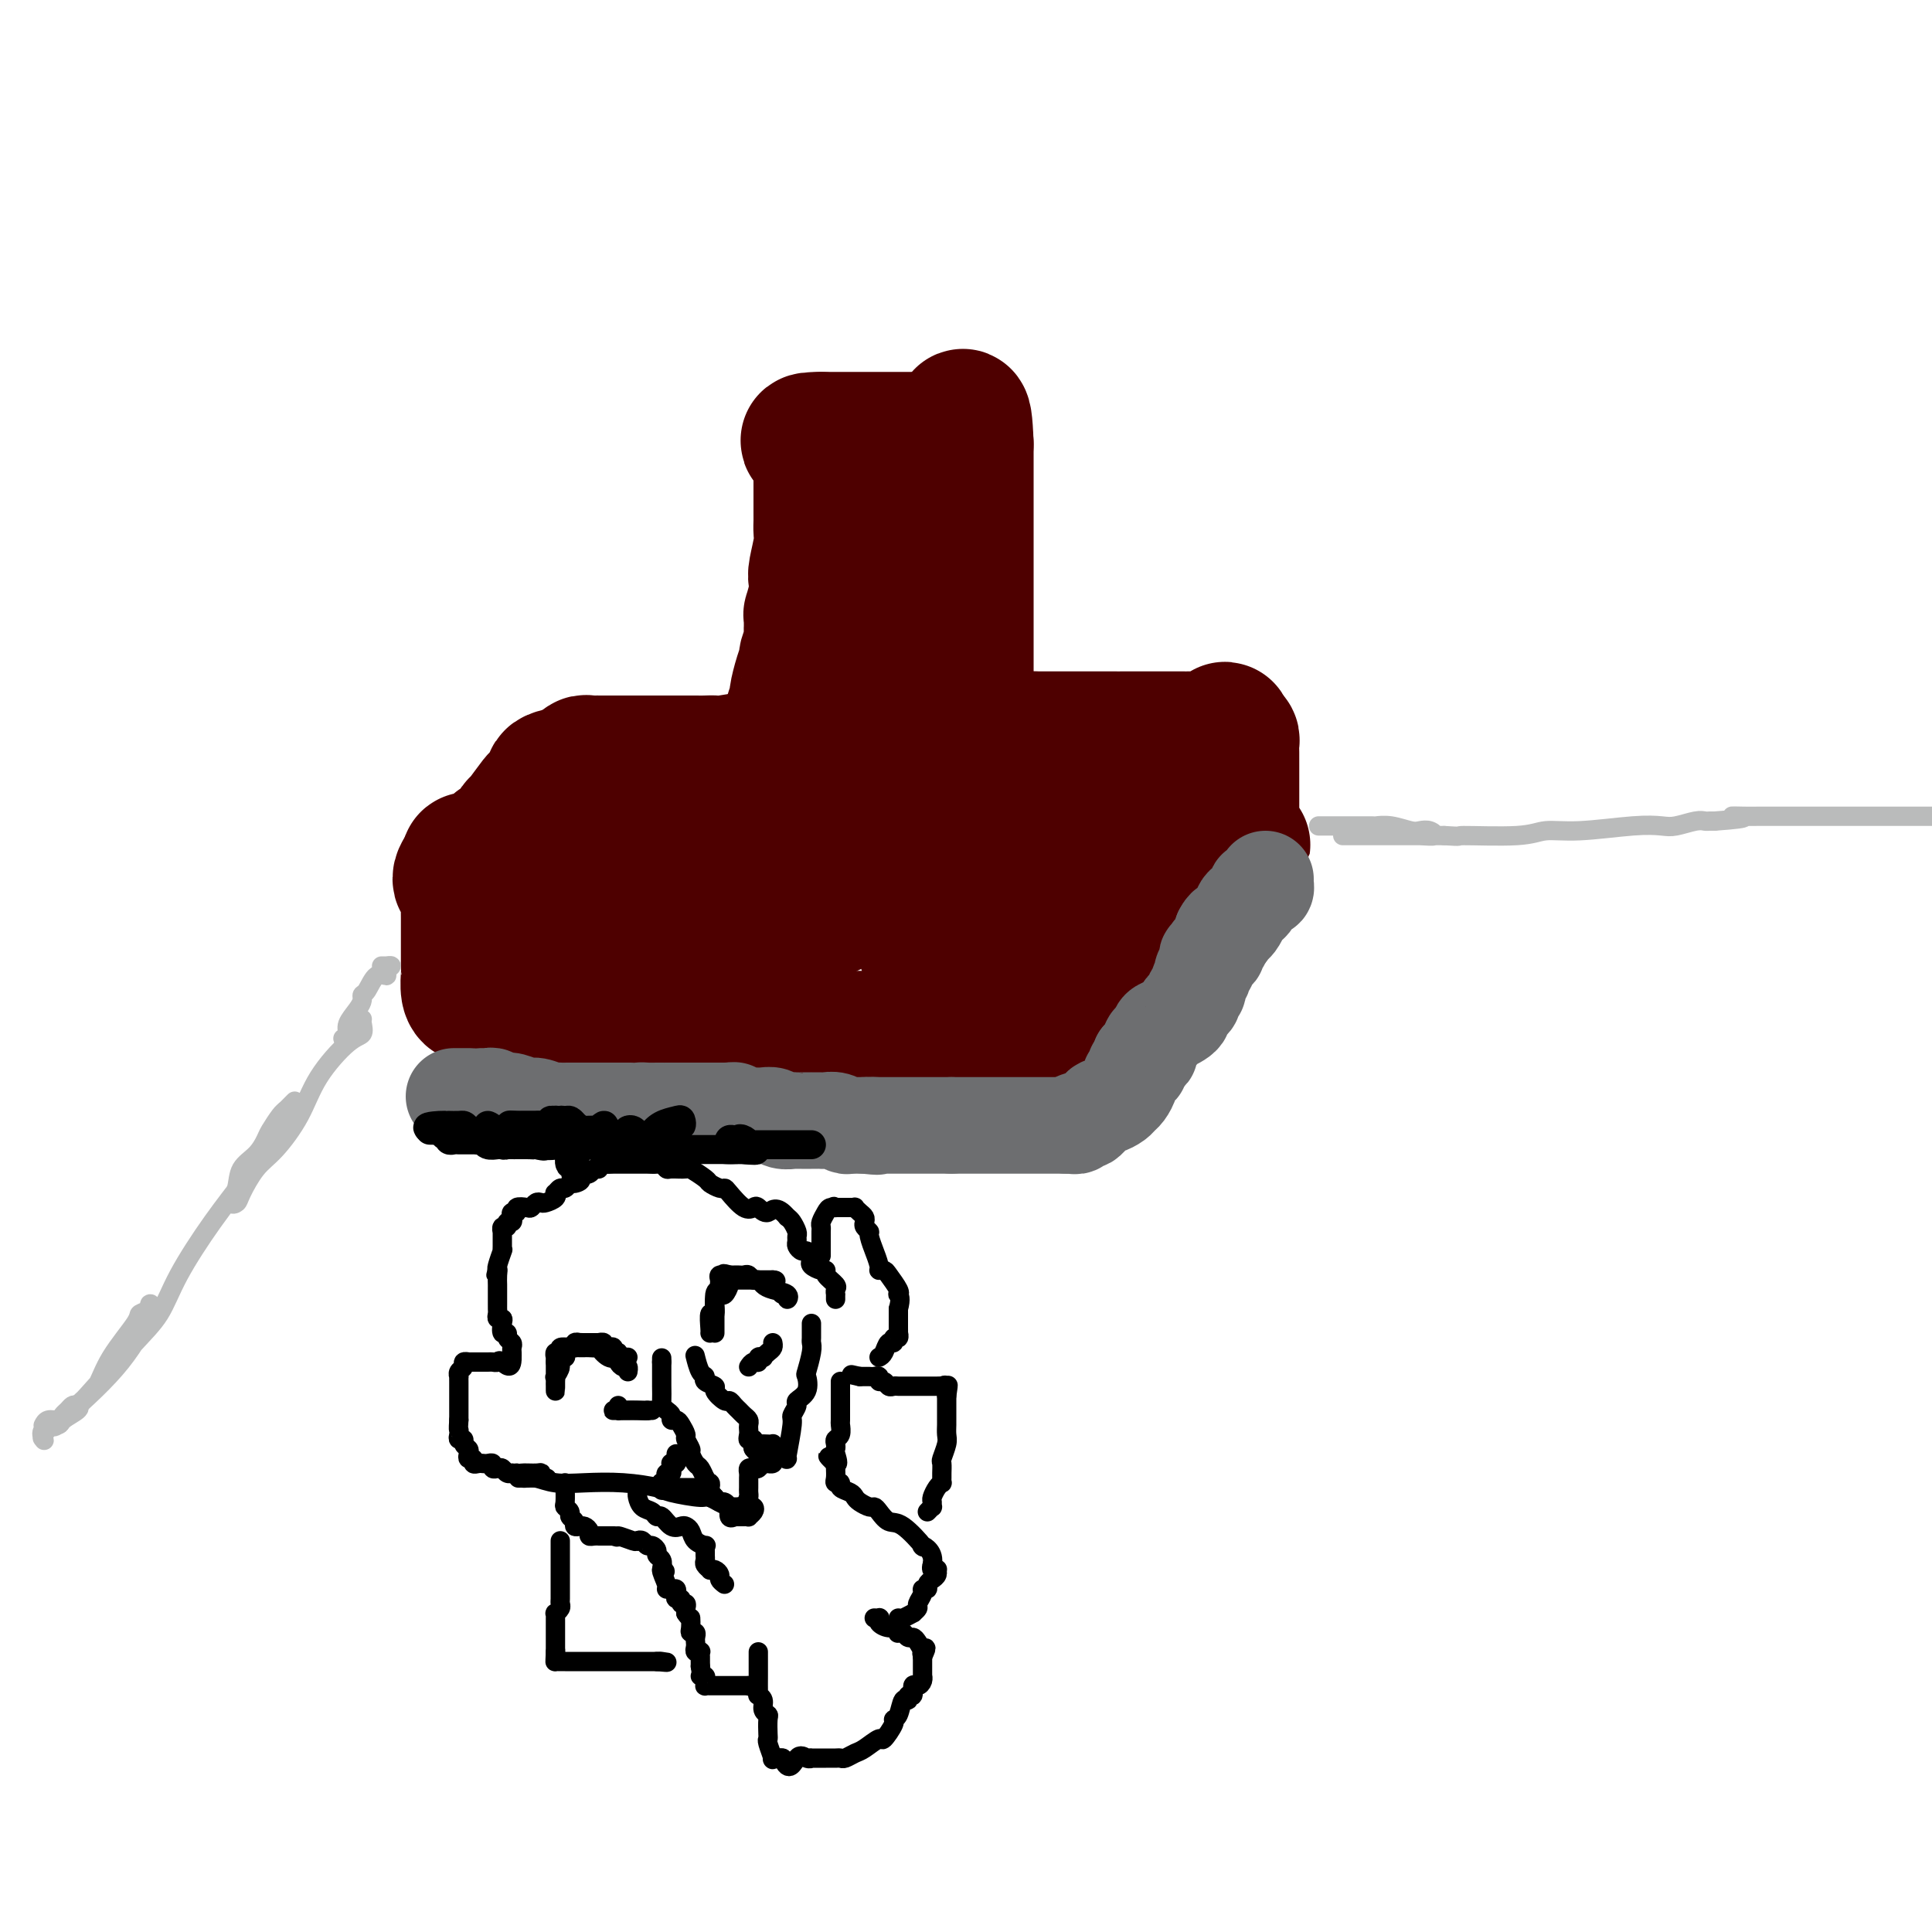 <svg viewBox='0 0 400 400' version='1.1' xmlns='http://www.w3.org/2000/svg' xmlns:xlink='http://www.w3.org/1999/xlink'><g fill='none' stroke='rgb(78,0,0)' stroke-width='28' stroke-linecap='round' stroke-linejoin='round'><path d='M110,215c1.094,-0.000 2.189,-0.000 3,0c0.811,0.000 1.339,0.000 2,0c0.661,-0.000 1.456,-0.000 3,0c1.544,0.000 3.838,0.000 5,0c1.162,-0.000 1.193,-0.000 3,0c1.807,0.000 5.391,0.000 7,0c1.609,-0.000 1.242,-0.000 4,0c2.758,0.000 8.642,0.000 12,0c3.358,-0.000 4.191,-0.000 5,0c0.809,0.000 1.596,0.000 4,0c2.404,-0.000 6.427,-0.000 8,0c1.573,0.000 0.696,0.000 3,0c2.304,-0.000 7.788,-0.001 11,0c3.212,0.001 4.152,0.004 5,0c0.848,-0.004 1.603,-0.015 2,0c0.397,0.015 0.436,0.056 1,0c0.564,-0.056 1.652,-0.207 2,0c0.348,0.207 -0.043,0.774 0,1c0.043,0.226 0.522,0.113 1,0'/><path d='M191,216c12.908,0.155 4.677,0.041 2,0c-2.677,-0.041 0.200,-0.011 2,0c1.800,0.011 2.522,0.003 3,0c0.478,-0.003 0.713,-0.001 2,0c1.287,0.001 3.626,0.000 5,0c1.374,-0.000 1.783,-0.000 2,0c0.217,0.000 0.242,0.000 1,0c0.758,-0.000 2.249,-0.000 3,0c0.751,0.000 0.761,0.000 1,0c0.239,-0.000 0.706,-0.000 1,0c0.294,0.000 0.416,0.000 1,0c0.584,-0.000 1.631,-0.000 2,0c0.369,0.000 0.060,0.001 1,0c0.940,-0.001 3.127,-0.003 4,0c0.873,0.003 0.430,0.011 1,0c0.570,-0.011 2.154,-0.041 3,0c0.846,0.041 0.956,0.155 1,0c0.044,-0.155 0.022,-0.577 0,-1'/><path d='M226,215c5.688,-0.956 2.408,-2.846 2,-4c-0.408,-1.154 2.054,-1.571 3,-2c0.946,-0.429 0.375,-0.870 1,-2c0.625,-1.130 2.446,-2.950 4,-4c1.554,-1.050 2.840,-1.328 4,-2c1.160,-0.672 2.195,-1.736 3,-4c0.805,-2.264 1.380,-5.728 2,-7c0.620,-1.272 1.284,-0.351 2,-1c0.716,-0.649 1.483,-2.867 2,-4c0.517,-1.133 0.782,-1.180 1,-1c0.218,0.180 0.388,0.585 1,0c0.612,-0.585 1.667,-2.162 2,-3c0.333,-0.838 -0.055,-0.936 0,-1c0.055,-0.064 0.553,-0.094 1,0c0.447,0.094 0.842,0.313 1,0c0.158,-0.313 0.079,-1.156 0,-2'/><path d='M255,178c4.486,-5.811 1.202,-1.838 0,-1c-1.202,0.838 -0.322,-1.460 0,-2c0.322,-0.540 0.086,0.679 0,0c-0.086,-0.679 -0.023,-3.257 0,-4c0.023,-0.743 0.006,0.348 0,0c-0.006,-0.348 -0.002,-2.135 0,-3c0.002,-0.865 0.000,-0.809 0,-1c-0.000,-0.191 -0.000,-0.628 0,-1c0.000,-0.372 0.000,-0.677 0,-1c-0.000,-0.323 -0.000,-0.663 0,-1c0.000,-0.337 0.000,-0.671 0,-1c-0.000,-0.329 -0.000,-0.652 0,-1c0.000,-0.348 0.000,-0.722 0,-1c-0.000,-0.278 -0.000,-0.459 0,-1c0.000,-0.541 0.001,-1.441 0,-2c-0.001,-0.559 -0.003,-0.777 0,-1c0.003,-0.223 0.011,-0.452 0,-1c-0.011,-0.548 -0.041,-1.417 0,-2c0.041,-0.583 0.155,-0.881 0,-1c-0.155,-0.119 -0.577,-0.060 -1,0'/><path d='M254,153c-0.341,-3.868 -0.693,-1.036 -1,0c-0.307,1.036 -0.567,0.278 -1,0c-0.433,-0.278 -1.037,-0.074 -2,0c-0.963,0.074 -2.284,0.020 -3,0c-0.716,-0.020 -0.826,-0.005 -1,0c-0.174,0.005 -0.411,0.001 -1,0c-0.589,-0.001 -1.531,-0.000 -2,0c-0.469,0.000 -0.466,0.000 -1,0c-0.534,-0.000 -1.605,-0.000 -2,0c-0.395,0.000 -0.112,0.000 0,0c0.112,-0.000 0.054,-0.000 -1,0c-1.054,0.000 -3.104,0.000 -4,0c-0.896,-0.000 -0.639,-0.000 -1,0c-0.361,0.000 -1.339,0.000 -2,0c-0.661,-0.000 -1.003,-0.000 -1,0c0.003,0.000 0.351,0.000 0,0c-0.351,-0.000 -1.402,-0.000 -2,0c-0.598,0.000 -0.742,0.000 -1,0c-0.258,-0.000 -0.631,-0.000 -1,0c-0.369,0.000 -0.733,0.000 -1,0c-0.267,-0.000 -0.437,-0.000 -1,0c-0.563,0.000 -1.517,0.000 -2,0c-0.483,-0.000 -0.493,-0.000 -1,0c-0.507,0.000 -1.512,0.000 -2,0c-0.488,-0.000 -0.459,-0.000 -1,0c-0.541,0.000 -1.650,0.000 -2,0c-0.350,0.000 0.061,0.000 0,0c-0.061,0.000 -0.593,0.000 -1,0c-0.407,0.000 -0.688,0.000 -1,0c-0.312,0.000 -0.656,0.000 -1,0'/><path d='M214,153c-6.359,-0.000 -2.256,-0.000 -1,0c1.256,0.000 -0.336,0.000 -1,0c-0.664,-0.000 -0.402,-0.000 -1,0c-0.598,0.000 -2.058,0.000 -3,0c-0.942,-0.000 -1.365,-0.000 -2,0c-0.635,0.000 -1.480,0.001 -2,0c-0.520,-0.001 -0.714,-0.003 -1,0c-0.286,0.003 -0.664,0.011 -1,0c-0.336,-0.011 -0.629,-0.041 -1,0c-0.371,0.041 -0.820,0.155 -1,0c-0.180,-0.155 -0.090,-0.577 0,-1'/><path d='M200,152c-2.166,-0.842 -0.580,-2.448 0,-3c0.580,-0.552 0.155,-0.049 0,0c-0.155,0.049 -0.042,-0.355 0,-1c0.042,-0.645 0.011,-1.532 0,-2c-0.011,-0.468 -0.003,-0.517 0,-1c0.003,-0.483 0.001,-1.402 0,-3c-0.001,-1.598 -0.000,-3.877 0,-5c0.000,-1.123 0.000,-1.090 0,-2c-0.000,-0.910 -0.000,-2.765 0,-4c0.000,-1.235 0.000,-1.851 0,-2c-0.000,-0.149 -0.000,0.171 0,-2c0.000,-2.171 0.000,-6.831 0,-9c-0.000,-2.169 -0.000,-1.845 0,-2c0.000,-0.155 0.000,-0.789 0,-2c-0.000,-1.211 -0.000,-3.001 0,-4c0.000,-0.999 0.000,-1.208 0,-1c-0.000,0.208 -0.000,0.834 0,0c0.000,-0.834 0.000,-3.126 0,-4c-0.000,-0.874 -0.000,-0.328 0,-1c0.000,-0.672 0.000,-2.560 0,-4c-0.000,-1.440 -0.000,-2.432 0,-3c0.000,-0.568 0.000,-0.713 0,-1c-0.000,-0.287 -0.000,-0.716 0,-1c0.000,-0.284 0.000,-0.423 0,-1c0.000,-0.577 -0.000,-1.594 0,-2c0.000,-0.406 0.000,-0.203 0,0'/><path d='M200,92c-0.333,-10.000 -1.167,-5.000 -2,0'/><path d='M198,92c-0.716,-0.016 -1.505,-0.057 -2,0c-0.495,0.057 -0.696,0.211 -1,0c-0.304,-0.211 -0.711,-0.789 -1,-1c-0.289,-0.211 -0.459,-0.057 -1,0c-0.541,0.057 -1.453,0.015 -2,0c-0.547,-0.015 -0.730,-0.004 -1,0c-0.270,0.004 -0.625,0.001 -1,0c-0.375,-0.001 -0.768,-0.000 -1,0c-0.232,0.000 -0.304,0.000 -1,0c-0.696,-0.000 -2.018,-0.000 -3,0c-0.982,0.000 -1.626,0.000 -2,0c-0.374,-0.000 -0.478,-0.000 -1,0c-0.522,0.000 -1.463,0.000 -2,0c-0.537,-0.000 -0.669,-0.000 -1,0c-0.331,0.000 -0.862,0.000 -1,0c-0.138,-0.000 0.117,-0.000 0,0c-0.117,0.000 -0.605,0.000 -1,0c-0.395,-0.000 -0.697,-0.000 -1,0c-0.303,0.000 -0.606,0.000 -1,0c-0.394,-0.000 -0.879,-0.000 -1,0c-0.121,0.000 0.122,0.000 0,0c-0.122,-0.000 -0.610,-0.000 -1,0c-0.390,0.000 -0.683,0.000 -1,0c-0.317,-0.000 -0.659,-0.000 -1,0'/><path d='M170,91c-4.667,0.000 -2.333,0.500 0,1'/><path d='M170,92c-0.000,0.123 -0.000,-0.069 0,0c0.000,0.069 0.000,0.399 0,1c-0.000,0.601 -0.000,1.473 0,2c0.000,0.527 0.000,0.707 0,2c-0.000,1.293 -0.000,3.697 0,5c0.000,1.303 0.001,1.505 0,2c-0.001,0.495 -0.004,1.285 0,2c0.004,0.715 0.015,1.356 0,2c-0.015,0.644 -0.056,1.290 0,2c0.056,0.710 0.207,1.484 0,3c-0.207,1.516 -0.773,3.775 -1,5c-0.227,1.225 -0.113,1.416 0,2c0.113,0.584 0.227,1.561 0,3c-0.227,1.439 -0.793,3.341 -1,4c-0.207,0.659 -0.054,0.076 0,0c0.054,-0.076 0.011,0.355 0,1c-0.011,0.645 0.012,1.506 0,2c-0.012,0.494 -0.058,0.623 0,1c0.058,0.377 0.222,1.002 0,2c-0.222,0.998 -0.829,2.370 -1,3c-0.171,0.630 0.094,0.519 0,1c-0.094,0.481 -0.547,1.554 -1,3c-0.453,1.446 -0.906,3.266 -1,4c-0.094,0.734 0.171,0.382 0,1c-0.171,0.618 -0.778,2.207 -1,3c-0.222,0.793 -0.060,0.790 0,1c0.060,0.210 0.016,0.634 0,1c-0.016,0.366 -0.005,0.676 0,1c0.005,0.324 0.002,0.662 0,1'/><path d='M164,152c-0.928,9.517 -0.248,3.310 0,1c0.248,-2.310 0.064,-0.724 0,0c-0.064,0.724 -0.007,0.586 0,1c0.007,0.414 -0.037,1.381 0,2c0.037,0.619 0.153,0.891 0,1c-0.153,0.109 -0.577,0.054 -1,0'/><path d='M163,157c-0.827,0.713 -2.396,-0.005 -5,0c-2.604,0.005 -6.244,0.733 -8,1c-1.756,0.267 -1.627,0.071 -2,0c-0.373,-0.071 -1.248,-0.019 -2,0c-0.752,0.019 -1.379,0.005 -2,0c-0.621,-0.005 -1.234,-0.001 -2,0c-0.766,0.001 -1.685,0.000 -3,0c-1.315,-0.000 -3.024,-0.000 -4,0c-0.976,0.000 -1.217,0.000 -2,0c-0.783,-0.000 -2.109,-0.000 -3,0c-0.891,0.000 -1.348,0.000 -2,0c-0.652,-0.000 -1.498,-0.000 -2,0c-0.502,0.000 -0.659,0.000 -1,0c-0.341,-0.000 -0.866,-0.001 -1,0c-0.134,0.001 0.123,0.004 0,0c-0.123,-0.004 -0.624,-0.016 -1,0c-0.376,0.016 -0.626,0.060 -1,0c-0.374,-0.060 -0.874,-0.222 -1,0c-0.126,0.222 0.120,0.829 0,1c-0.120,0.171 -0.606,-0.094 -1,0c-0.394,0.094 -0.697,0.547 -1,1'/><path d='M119,160c-7.473,0.966 -4.157,1.881 -3,2c1.157,0.119 0.153,-0.558 -1,0c-1.153,0.558 -2.456,2.351 -3,3c-0.544,0.649 -0.331,0.153 -1,1c-0.669,0.847 -2.220,3.036 -3,4c-0.780,0.964 -0.787,0.702 -1,1c-0.213,0.298 -0.631,1.154 -1,2c-0.369,0.846 -0.690,1.680 -1,2c-0.310,0.320 -0.608,0.124 -1,0c-0.392,-0.124 -0.878,-0.178 -1,0c-0.122,0.178 0.118,0.588 0,1c-0.118,0.412 -0.596,0.828 -1,1c-0.404,0.172 -0.735,0.101 -1,0c-0.265,-0.101 -0.463,-0.233 -1,0c-0.537,0.233 -1.414,0.832 -2,1c-0.586,0.168 -0.882,-0.095 -1,0c-0.118,0.095 -0.059,0.547 0,1'/><path d='M97,179c-3.403,3.810 -0.912,3.836 0,4c0.912,0.164 0.244,0.467 0,1c-0.244,0.533 -0.065,1.294 0,2c0.065,0.706 0.018,1.355 0,2c-0.018,0.645 -0.005,1.286 0,2c0.005,0.714 0.001,1.502 0,2c-0.001,0.498 -0.000,0.705 0,1c0.000,0.295 -0.001,0.677 0,2c0.001,1.323 0.003,3.585 0,5c-0.003,1.415 -0.012,1.981 0,2c0.012,0.019 0.044,-0.510 0,0c-0.044,0.510 -0.166,2.061 0,3c0.166,0.939 0.619,1.268 1,1c0.381,-0.268 0.691,-1.134 1,-2'/><path d='M99,204c0.900,3.236 2.148,-1.175 3,-3c0.852,-1.825 1.306,-1.064 2,-1c0.694,0.064 1.628,-0.571 2,-1c0.372,-0.429 0.181,-0.654 1,-1c0.819,-0.346 2.648,-0.813 4,-1c1.352,-0.187 2.225,-0.092 3,0c0.775,0.092 1.450,0.182 2,0c0.550,-0.182 0.974,-0.638 3,-1c2.026,-0.362 5.653,-0.632 8,-1c2.347,-0.368 3.415,-0.834 4,-1c0.585,-0.166 0.686,-0.030 2,0c1.314,0.030 3.839,-0.045 5,0c1.161,0.045 0.956,0.210 1,0c0.044,-0.210 0.336,-0.793 1,-1c0.664,-0.207 1.698,-0.036 2,0c0.302,0.036 -0.129,-0.063 0,0c0.129,0.063 0.819,0.286 1,0c0.181,-0.286 -0.145,-1.083 0,-2c0.145,-0.917 0.762,-1.955 1,-2c0.238,-0.045 0.098,0.902 0,0c-0.098,-0.902 -0.155,-3.653 0,-5c0.155,-1.347 0.523,-1.289 0,-2c-0.523,-0.711 -1.938,-2.191 -3,-3c-1.062,-0.809 -1.773,-0.949 -2,-1c-0.227,-0.051 0.029,-0.014 -2,0c-2.029,0.014 -6.345,0.007 -9,0c-2.655,-0.007 -3.650,-0.012 -4,0c-0.350,0.012 -0.056,0.042 -1,0c-0.944,-0.042 -3.127,-0.155 -4,0c-0.873,0.155 -0.437,0.577 0,1'/><path d='M119,179c-3.623,0.584 -1.682,2.044 -1,3c0.682,0.956 0.105,1.409 0,2c-0.105,0.591 0.263,1.321 0,2c-0.263,0.679 -1.158,1.307 1,2c2.158,0.693 7.368,1.449 11,2c3.632,0.551 5.684,0.896 7,1c1.316,0.104 1.894,-0.032 5,0c3.106,0.032 8.740,0.232 13,0c4.260,-0.232 7.145,-0.895 9,-1c1.855,-0.105 2.679,0.348 6,-1c3.321,-1.348 9.139,-4.497 12,-6c2.861,-1.503 2.767,-1.359 3,-2c0.233,-0.641 0.795,-2.067 1,-3c0.205,-0.933 0.055,-1.375 0,-2c-0.055,-0.625 -0.015,-1.434 0,-2c0.015,-0.566 0.004,-0.889 0,-2c-0.004,-1.111 -0.001,-3.009 0,-4c0.001,-0.991 0.000,-1.075 0,-1c-0.000,0.075 -0.000,0.308 0,0c0.000,-0.308 0.000,-1.157 0,-2c-0.000,-0.843 -0.000,-1.681 0,-2c0.000,-0.319 0.000,-0.121 0,-1c-0.000,-0.879 -0.000,-2.837 0,-4c0.000,-1.163 0.000,-1.533 0,-2c-0.000,-0.467 -0.000,-1.032 0,-2c0.000,-0.968 0.000,-2.340 0,-3c-0.000,-0.660 -0.000,-0.610 0,-1c0.000,-0.390 0.000,-1.220 0,-2c-0.000,-0.780 -0.000,-1.508 0,-2c0.000,-0.492 0.000,-0.746 0,-1'/><path d='M186,145c0.000,-5.458 0.000,-2.603 0,-2c-0.000,0.603 -0.000,-1.046 0,-2c0.000,-0.954 0.000,-1.212 0,-2c-0.000,-0.788 -0.000,-2.107 0,-3c0.000,-0.893 0.001,-1.361 0,-2c-0.001,-0.639 -0.004,-1.448 0,-2c0.004,-0.552 0.013,-0.847 0,-1c-0.013,-0.153 -0.050,-0.163 0,-1c0.050,-0.837 0.185,-2.501 0,-3c-0.185,-0.499 -0.691,0.166 -1,0c-0.309,-0.166 -0.423,-1.164 -1,-2c-0.577,-0.836 -1.619,-1.509 -2,-2c-0.381,-0.491 -0.102,-0.799 0,-1c0.102,-0.201 0.027,-0.294 0,-1c-0.027,-0.706 -0.008,-2.026 0,-3c0.008,-0.974 0.003,-1.604 0,-2c-0.003,-0.396 -0.005,-0.560 0,-1c0.005,-0.440 0.016,-1.157 0,-1c-0.016,0.157 -0.060,1.186 0,2c0.060,0.814 0.224,1.412 0,2c-0.224,0.588 -0.837,1.166 -1,2c-0.163,0.834 0.122,1.923 0,3c-0.122,1.077 -0.652,2.142 -1,4c-0.348,1.858 -0.513,4.509 -1,7c-0.487,2.491 -1.295,4.822 -2,8c-0.705,3.178 -1.305,7.202 -2,9c-0.695,1.798 -1.484,1.371 -2,2c-0.516,0.629 -0.758,2.315 -1,4'/><path d='M172,157c-2.423,7.744 -3.482,6.104 -4,6c-0.518,-0.104 -0.495,1.328 -1,3c-0.505,1.672 -1.538,3.585 -2,5c-0.462,1.415 -0.354,2.333 -1,4c-0.646,1.667 -2.046,4.082 -3,5c-0.954,0.918 -1.463,0.337 -2,0c-0.537,-0.337 -1.103,-0.430 -2,0c-0.897,0.430 -2.124,1.383 -3,2c-0.876,0.617 -1.401,0.896 -2,1c-0.599,0.104 -1.274,0.032 -2,0c-0.726,-0.032 -1.505,-0.023 -2,0c-0.495,0.023 -0.708,0.059 -1,0c-0.292,-0.059 -0.663,-0.212 -1,0c-0.337,0.212 -0.639,0.788 0,1c0.639,0.212 2.218,0.059 3,0c0.782,-0.059 0.768,-0.025 2,0c1.232,0.025 3.711,0.040 6,0c2.289,-0.040 4.387,-0.137 6,0c1.613,0.137 2.740,0.507 7,-1c4.260,-1.507 11.652,-4.890 15,-7c3.348,-2.110 2.651,-2.947 4,-5c1.349,-2.053 4.743,-5.321 6,-7c1.257,-1.679 0.378,-1.770 0,-2c-0.378,-0.230 -0.256,-0.600 0,-1c0.256,-0.400 0.644,-0.828 1,-1c0.356,-0.172 0.678,-0.086 1,0'/><path d='M197,160c1.689,-2.165 -0.089,0.423 -1,2c-0.911,1.577 -0.955,2.142 -1,3c-0.045,0.858 -0.092,2.008 0,3c0.092,0.992 0.322,1.824 0,2c-0.322,0.176 -1.196,-0.305 -2,1c-0.804,1.305 -1.536,4.395 -2,6c-0.464,1.605 -0.658,1.726 -1,3c-0.342,1.274 -0.832,3.700 -1,5c-0.168,1.300 -0.015,1.475 0,2c0.015,0.525 -0.106,1.401 0,2c0.106,0.599 0.441,0.920 1,1c0.559,0.080 1.342,-0.082 2,0c0.658,0.082 1.192,0.406 2,0c0.808,-0.406 1.889,-1.544 3,-3c1.111,-1.456 2.253,-3.230 3,-4c0.747,-0.770 1.100,-0.535 3,-2c1.900,-1.465 5.347,-4.631 7,-6c1.653,-1.369 1.510,-0.941 2,-1c0.490,-0.059 1.611,-0.604 2,-1c0.389,-0.396 0.046,-0.642 0,-1c-0.046,-0.358 0.204,-0.828 -1,-1c-1.204,-0.172 -3.863,-0.046 -5,0c-1.137,0.046 -0.754,0.013 -1,0c-0.246,-0.013 -1.123,-0.007 -2,0'/><path d='M205,171c-2.009,0.070 -2.532,1.244 -3,2c-0.468,0.756 -0.881,1.095 -2,2c-1.119,0.905 -2.943,2.376 -4,5c-1.057,2.624 -1.345,6.402 -2,9c-0.655,2.598 -1.676,4.016 -2,5c-0.324,0.984 0.048,1.535 0,2c-0.048,0.465 -0.516,0.846 0,1c0.516,0.154 2.016,0.082 3,0c0.984,-0.082 1.451,-0.175 2,0c0.549,0.175 1.181,0.616 3,0c1.819,-0.616 4.826,-2.291 7,-3c2.174,-0.709 3.517,-0.453 5,-1c1.483,-0.547 3.108,-1.897 5,-4c1.892,-2.103 4.052,-4.959 6,-7c1.948,-2.041 3.685,-3.268 5,-5c1.315,-1.732 2.209,-3.970 3,-5c0.791,-1.030 1.480,-0.851 2,-1c0.520,-0.149 0.870,-0.627 1,-1c0.130,-0.373 0.038,-0.643 0,-1c-0.038,-0.357 -0.024,-0.803 0,-1c0.024,-0.197 0.058,-0.146 0,1c-0.058,1.146 -0.208,3.385 -1,6c-0.792,2.615 -2.226,5.604 -3,7c-0.774,1.396 -0.887,1.198 -1,1'/><path d='M229,183c-1.467,2.415 -2.634,1.953 -3,2c-0.366,0.047 0.068,0.603 0,1c-0.068,0.397 -0.637,0.636 -1,1c-0.363,0.364 -0.518,0.855 -1,1c-0.482,0.145 -1.291,-0.054 -2,0c-0.709,0.054 -1.318,0.362 -2,1c-0.682,0.638 -1.437,1.608 -2,2c-0.563,0.392 -0.934,0.208 -1,0c-0.066,-0.208 0.175,-0.441 0,0c-0.175,0.441 -0.764,1.554 -1,2c-0.236,0.446 -0.118,0.223 0,0'/></g>
<g fill='none' stroke='rgb(109,110,112)' stroke-width='20' stroke-linecap='round' stroke-linejoin='round'><path d='M94,227c0.192,-0.000 0.384,-0.000 1,0c0.616,0.000 1.656,0.000 2,0c0.344,-0.000 -0.009,-0.001 0,0c0.009,0.001 0.381,0.004 1,0c0.619,-0.004 1.485,-0.015 2,0c0.515,0.015 0.680,0.057 1,0c0.320,-0.057 0.794,-0.212 1,0c0.206,0.212 0.142,0.793 0,1c-0.142,0.207 -0.363,0.040 0,0c0.363,-0.040 1.309,0.046 2,0c0.691,-0.046 1.127,-0.222 2,0c0.873,0.222 2.184,0.844 3,1c0.816,0.156 1.138,-0.154 2,0c0.862,0.154 2.263,0.773 3,1c0.737,0.227 0.808,0.061 1,0c0.192,-0.061 0.504,-0.016 1,0c0.496,0.016 1.175,0.004 2,0c0.825,-0.004 1.796,-0.001 2,0c0.204,0.001 -0.358,0.000 0,0c0.358,-0.000 1.635,-0.000 2,0c0.365,0.000 -0.181,0.000 1,0c1.181,-0.000 4.091,-0.000 7,0'/><path d='M130,230c6.216,0.464 3.757,0.124 3,0c-0.757,-0.124 0.190,-0.033 1,0c0.810,0.033 1.484,0.009 2,0c0.516,-0.009 0.872,-0.002 1,0c0.128,0.002 0.026,0.001 0,0c-0.026,-0.001 0.024,-0.000 1,0c0.976,0.000 2.877,0.000 4,0c1.123,-0.000 1.467,-0.000 2,0c0.533,0.000 1.256,0.000 2,0c0.744,-0.000 1.508,-0.000 2,0c0.492,0.000 0.712,0.000 1,0c0.288,-0.000 0.644,-0.000 1,0'/><path d='M150,230c3.333,-0.061 1.666,-0.212 1,0c-0.666,0.212 -0.330,0.789 0,1c0.330,0.211 0.655,0.057 1,0c0.345,-0.057 0.711,-0.016 1,0c0.289,0.016 0.499,0.008 1,0c0.501,-0.008 1.291,-0.016 2,0c0.709,0.016 1.338,0.057 2,0c0.662,-0.057 1.357,-0.211 2,0c0.643,0.211 1.233,0.789 2,1c0.767,0.211 1.711,0.057 2,0c0.289,-0.057 -0.076,-0.015 0,0c0.076,0.015 0.594,0.004 1,0c0.406,-0.004 0.700,-0.001 1,0c0.300,0.001 0.605,0.000 1,0c0.395,-0.000 0.879,0.000 1,0c0.121,-0.000 -0.119,-0.001 0,0c0.119,0.001 0.599,0.004 1,0c0.401,-0.004 0.723,-0.015 1,0c0.277,0.015 0.509,0.057 1,0c0.491,-0.057 1.241,-0.211 2,0c0.759,0.211 1.527,0.789 2,1c0.473,0.211 0.652,0.057 1,0c0.348,-0.057 0.867,-0.015 1,0c0.133,0.015 -0.118,0.004 0,0c0.118,-0.004 0.605,-0.001 1,0c0.395,0.001 0.697,0.001 1,0'/><path d='M179,233c4.589,0.464 1.562,0.124 1,0c-0.562,-0.124 1.341,-0.033 2,0c0.659,0.033 0.073,0.009 0,0c-0.073,-0.009 0.368,-0.002 1,0c0.632,0.002 1.454,0.001 2,0c0.546,-0.001 0.815,-0.000 1,0c0.185,0.000 0.287,0.000 1,0c0.713,-0.000 2.037,-0.000 3,0c0.963,0.000 1.563,0.000 2,0c0.437,-0.000 0.709,-0.000 1,0c0.291,0.000 0.599,0.000 1,0c0.401,-0.000 0.895,-0.000 1,0c0.105,0.000 -0.178,0.000 0,0c0.178,-0.000 0.817,-0.000 1,0c0.183,0.000 -0.091,0.000 0,0c0.091,-0.000 0.545,-0.000 1,0'/><path d='M197,233c2.960,0.000 1.360,-0.000 1,0c-0.360,0.000 0.519,0.000 1,0c0.481,-0.000 0.563,-0.000 1,0c0.437,0.000 1.230,0.000 2,0c0.770,-0.000 1.517,0.000 2,0c0.483,-0.000 0.703,0.000 1,0c0.297,0.000 0.671,0.000 1,0c0.329,-0.000 0.612,0.000 1,0c0.388,-0.000 0.881,0.000 1,0c0.119,0.000 -0.136,0.000 0,0c0.136,0.000 0.662,0.000 1,0c0.338,-0.000 0.486,0.000 1,0c0.514,0.000 1.393,-0.000 2,0c0.607,0.000 0.941,-0.000 1,0c0.059,0.000 -0.157,-0.000 0,0c0.157,0.000 0.686,-0.000 1,0c0.314,0.000 0.413,-0.000 1,0c0.587,0.000 1.663,-0.000 2,0c0.337,0.000 -0.064,-0.000 0,0c0.064,0.000 0.595,-0.000 1,0c0.405,0.000 0.686,-0.000 1,0c0.314,0.000 0.661,-0.000 1,0c0.339,0.000 0.669,0.000 1,0'/><path d='M221,233c3.648,-0.001 0.766,-0.004 0,0c-0.766,0.004 0.582,0.015 1,0c0.418,-0.015 -0.095,-0.056 0,0c0.095,0.056 0.799,0.208 1,0c0.201,-0.208 -0.101,-0.776 0,-1c0.101,-0.224 0.605,-0.102 1,0c0.395,0.102 0.682,0.186 1,0c0.318,-0.186 0.666,-0.641 1,-1c0.334,-0.359 0.653,-0.621 1,-1c0.347,-0.379 0.723,-0.874 1,-1c0.277,-0.126 0.457,0.117 1,0c0.543,-0.117 1.451,-0.595 2,-1c0.549,-0.405 0.740,-0.738 1,-1c0.260,-0.262 0.591,-0.453 1,-1c0.409,-0.547 0.898,-1.452 1,-2c0.102,-0.548 -0.183,-0.741 0,-1c0.183,-0.259 0.832,-0.585 1,-1c0.168,-0.415 -0.147,-0.919 0,-1c0.147,-0.081 0.756,0.263 1,0c0.244,-0.263 0.122,-1.131 0,-2'/><path d='M236,219c1.239,-1.509 1.835,-0.782 2,-1c0.165,-0.218 -0.101,-1.382 0,-2c0.101,-0.618 0.569,-0.690 1,-1c0.431,-0.310 0.826,-0.856 1,-1c0.174,-0.144 0.128,0.116 0,0c-0.128,-0.116 -0.336,-0.608 0,-1c0.336,-0.392 1.217,-0.682 2,-1c0.783,-0.318 1.468,-0.663 2,-1c0.532,-0.337 0.912,-0.668 1,-1c0.088,-0.332 -0.116,-0.667 0,-1c0.116,-0.333 0.552,-0.665 1,-1c0.448,-0.335 0.908,-0.672 1,-1c0.092,-0.328 -0.185,-0.647 0,-1c0.185,-0.353 0.833,-0.738 1,-1c0.167,-0.262 -0.148,-0.399 0,-1c0.148,-0.601 0.758,-1.666 1,-2c0.242,-0.334 0.116,0.064 0,0c-0.116,-0.064 -0.224,-0.591 0,-1c0.224,-0.409 0.778,-0.702 1,-1c0.222,-0.298 0.111,-0.602 0,-1c-0.111,-0.398 -0.222,-0.890 0,-1c0.222,-0.110 0.776,0.164 1,0c0.224,-0.164 0.116,-0.764 0,-1c-0.116,-0.236 -0.241,-0.107 0,0c0.241,0.107 0.848,0.194 1,0c0.152,-0.194 -0.151,-0.668 0,-1c0.151,-0.332 0.758,-0.524 1,-1c0.242,-0.476 0.121,-1.238 0,-2'/><path d='M253,193c1.106,-2.114 0.870,-0.397 1,0c0.130,0.397 0.626,-0.524 1,-1c0.374,-0.476 0.626,-0.505 1,-1c0.374,-0.495 0.870,-1.456 1,-2c0.130,-0.544 -0.105,-0.670 0,-1c0.105,-0.330 0.549,-0.863 1,-1c0.451,-0.137 0.908,0.121 1,0c0.092,-0.121 -0.182,-0.620 0,-1c0.182,-0.380 0.819,-0.640 1,-1c0.181,-0.360 -0.095,-0.818 0,-1c0.095,-0.182 0.561,-0.087 1,0c0.439,0.087 0.850,0.168 1,0c0.150,-0.168 0.041,-0.584 0,-1c-0.041,-0.416 -0.012,-0.833 0,-1c0.012,-0.167 0.006,-0.083 0,0'/></g>
<g fill='none' stroke='rgb(0,0,0)' stroke-width='6' stroke-linecap='round' stroke-linejoin='round'><path d='M101,233c0.447,0.188 0.893,0.376 1,1c0.107,0.624 -0.126,1.684 0,2c0.126,0.316 0.610,-0.111 1,0c0.390,0.111 0.684,0.762 1,1c0.316,0.238 0.652,0.064 1,0c0.348,-0.064 0.709,-0.017 1,0c0.291,0.017 0.513,0.005 1,0c0.487,-0.005 1.238,-0.001 2,0c0.762,0.001 1.534,0.000 2,0c0.466,-0.000 0.625,-0.000 1,0c0.375,0.000 0.964,0.000 1,0c0.036,-0.000 -0.482,-0.000 -1,0'/><path d='M112,237c1.489,0.603 -0.287,0.109 -1,0c-0.713,-0.109 -0.361,0.167 -1,0c-0.639,-0.167 -2.270,-0.777 -3,-1c-0.730,-0.223 -0.561,-0.060 -1,0c-0.439,0.060 -1.487,0.016 -2,0c-0.513,-0.016 -0.490,-0.004 -1,0c-0.510,0.004 -1.551,0.001 -2,0c-0.449,-0.001 -0.305,-0.001 -1,0c-0.695,0.001 -2.228,0.001 -3,0c-0.772,-0.001 -0.781,-0.004 -1,0c-0.219,0.004 -0.646,0.015 -1,0c-0.354,-0.015 -0.635,-0.056 -1,0c-0.365,0.056 -0.815,0.207 -1,0c-0.185,-0.207 -0.105,-0.774 0,-1c0.105,-0.226 0.236,-0.113 0,0c-0.236,0.113 -0.838,0.226 -1,0c-0.162,-0.226 0.117,-0.793 0,-1c-0.117,-0.207 -0.629,-0.056 -1,0c-0.371,0.056 -0.600,0.015 -1,0c-0.400,-0.015 -0.971,-0.004 -1,0c-0.029,0.004 0.486,0.002 1,0'/><path d='M90,234c-3.219,-0.691 -0.267,-0.917 1,-1c1.267,-0.083 0.851,-0.023 1,0c0.149,0.023 0.865,0.008 1,0c0.135,-0.008 -0.311,-0.008 0,0c0.311,0.008 1.379,0.026 2,0c0.621,-0.026 0.795,-0.094 1,0c0.205,0.094 0.440,0.351 1,1c0.560,0.649 1.444,1.691 2,2c0.556,0.309 0.783,-0.113 1,0c0.217,0.113 0.424,0.762 1,1c0.576,0.238 1.520,0.064 2,0c0.480,-0.064 0.497,-0.017 1,0c0.503,0.017 1.494,0.004 2,0c0.506,-0.004 0.529,0.001 1,0c0.471,-0.001 1.390,-0.007 2,0c0.610,0.007 0.909,0.027 1,0c0.091,-0.027 -0.027,-0.100 1,0c1.027,0.100 3.200,0.373 4,0c0.800,-0.373 0.229,-1.392 0,-2c-0.229,-0.608 -0.114,-0.804 0,-1'/><path d='M115,234c-0.001,-0.707 -0.005,-0.975 0,-1c0.005,-0.025 0.017,0.193 0,0c-0.017,-0.193 -0.064,-0.798 0,-1c0.064,-0.202 0.237,-0.002 0,0c-0.237,0.002 -0.885,-0.196 -1,0c-0.115,0.196 0.302,0.784 0,1c-0.302,0.216 -1.324,0.058 -2,0c-0.676,-0.058 -1.007,-0.015 -1,0c0.007,0.015 0.352,0.004 0,0c-0.352,-0.004 -1.401,-0.001 -2,0c-0.599,0.001 -0.749,0.000 -1,0c-0.251,-0.000 -0.603,-0.000 -1,0c-0.397,0.000 -0.838,0.000 -1,0c-0.162,-0.000 -0.046,-0.000 0,0c0.046,0.000 0.023,0.000 0,0'/><path d='M106,233c-1.214,-0.155 0.251,-0.041 1,0c0.749,0.041 0.782,0.011 1,0c0.218,-0.011 0.621,-0.003 1,0c0.379,0.003 0.732,0.001 1,0c0.268,-0.001 0.449,-0.001 1,0c0.551,0.001 1.472,0.001 2,0c0.528,-0.001 0.662,-0.004 1,0c0.338,0.004 0.878,0.015 1,0c0.122,-0.015 -0.175,-0.058 0,0c0.175,0.058 0.821,0.216 1,0c0.179,-0.216 -0.110,-0.805 0,-1c0.110,-0.195 0.618,0.003 1,0c0.382,-0.003 0.639,-0.207 1,0c0.361,0.207 0.828,0.825 1,1c0.172,0.175 0.049,-0.093 0,0c-0.049,0.093 -0.025,0.546 0,1'/><path d='M119,234c2.261,0.155 1.414,0.043 1,0c-0.414,-0.043 -0.394,-0.016 0,0c0.394,0.016 1.163,0.020 2,0c0.837,-0.020 1.741,-0.065 2,0c0.259,0.065 -0.127,0.240 0,0c0.127,-0.240 0.765,-0.894 1,-1c0.235,-0.106 0.065,0.335 0,1c-0.065,0.665 -0.024,1.552 0,2c0.024,0.448 0.031,0.457 0,1c-0.031,0.543 -0.099,1.621 0,2c0.099,0.379 0.366,0.060 1,0c0.634,-0.060 1.634,0.138 2,0c0.366,-0.138 0.096,-0.611 0,-1c-0.096,-0.389 -0.019,-0.693 0,-1c0.019,-0.307 -0.022,-0.618 0,-1c0.022,-0.382 0.105,-0.834 0,-1c-0.105,-0.166 -0.399,-0.044 -1,0c-0.601,0.044 -1.508,0.012 -2,0c-0.492,-0.012 -0.569,-0.003 -1,0c-0.431,0.003 -1.215,0.002 -2,0'/><path d='M122,235c-1.095,-0.667 -0.833,-0.334 -1,0c-0.167,0.334 -0.762,0.668 -1,1c-0.238,0.332 -0.120,0.662 0,1c0.120,0.338 0.242,0.683 0,1c-0.242,0.317 -0.849,0.605 -1,1c-0.151,0.395 0.155,0.898 0,1c-0.155,0.102 -0.771,-0.197 -1,0c-0.229,0.197 -0.069,0.890 0,1c0.069,0.110 0.049,-0.363 0,-1c-0.049,-0.637 -0.126,-1.439 0,-2c0.126,-0.561 0.453,-0.882 1,-1c0.547,-0.118 1.312,-0.031 2,0c0.688,0.031 1.298,0.008 2,0c0.702,-0.008 1.495,-0.002 2,0c0.505,0.002 0.723,0.001 1,0c0.277,-0.001 0.614,-0.000 1,0c0.386,0.000 0.822,0.000 1,0c0.178,-0.000 0.099,-0.000 0,0c-0.099,0.000 -0.219,0.000 0,0c0.219,-0.000 0.777,-0.000 1,0c0.223,0.000 0.112,0.000 0,0'/><path d='M129,237c1.786,-0.396 1.252,-1.385 1,-2c-0.252,-0.615 -0.222,-0.855 0,-1c0.222,-0.145 0.637,-0.197 1,0c0.363,0.197 0.674,0.641 1,1c0.326,0.359 0.669,0.632 1,1c0.331,0.368 0.652,0.830 1,1c0.348,0.170 0.723,0.048 1,0c0.277,-0.048 0.456,-0.022 1,0c0.544,0.022 1.453,0.041 2,0c0.547,-0.041 0.734,-0.141 1,-1c0.266,-0.859 0.612,-2.477 1,-3c0.388,-0.523 0.818,0.048 1,0c0.182,-0.048 0.116,-0.717 0,-1c-0.116,-0.283 -0.284,-0.182 -1,0c-0.716,0.182 -1.982,0.444 -3,1c-1.018,0.556 -1.788,1.407 -2,2c-0.212,0.593 0.135,0.929 0,1c-0.135,0.071 -0.753,-0.123 -1,0c-0.247,0.123 -0.124,0.561 0,1'/><path d='M134,237c-1.194,0.558 -1.179,-0.047 -1,0c0.179,0.047 0.521,0.745 1,1c0.479,0.255 1.094,0.068 2,0c0.906,-0.068 2.102,-0.018 3,0c0.898,0.018 1.498,0.005 2,0c0.502,-0.005 0.908,-0.001 1,0c0.092,0.001 -0.129,0.000 0,0c0.129,-0.000 0.609,-0.000 1,0c0.391,0.000 0.694,0.000 1,0c0.306,-0.000 0.614,-0.000 1,0c0.386,0.000 0.850,0.000 1,0c0.150,-0.000 -0.013,-0.000 0,0c0.013,0.000 0.202,0.000 1,0c0.798,-0.000 2.206,-0.000 3,0c0.794,0.000 0.973,0.000 1,0c0.027,-0.000 -0.098,-0.000 0,0c0.098,0.000 0.418,0.000 1,0c0.582,-0.000 1.424,-0.000 2,0c0.576,0.000 0.886,0.000 1,0c0.114,-0.000 0.033,-0.000 0,0c-0.033,0.000 -0.016,0.000 0,0'/><path d='M155,238c3.127,0.216 0.446,0.255 -1,0c-1.446,-0.255 -1.656,-0.804 -2,-1c-0.344,-0.196 -0.821,-0.038 -1,0c-0.179,0.038 -0.059,-0.042 0,0c0.059,0.042 0.057,0.207 0,0c-0.057,-0.207 -0.169,-0.787 0,-1c0.169,-0.213 0.620,-0.061 1,0c0.380,0.061 0.690,0.030 1,0'/><path d='M153,236c-0.147,-0.370 0.486,-0.295 1,0c0.514,0.295 0.910,0.811 1,1c0.090,0.189 -0.127,0.051 0,0c0.127,-0.051 0.597,-0.014 1,0c0.403,0.014 0.738,0.004 1,0c0.262,-0.004 0.451,-0.001 1,0c0.549,0.001 1.457,0.000 2,0c0.543,-0.000 0.719,-0.000 1,0c0.281,0.000 0.667,0.000 1,0c0.333,-0.000 0.614,-0.000 1,0c0.386,0.000 0.877,0.000 1,0c0.123,-0.000 -0.121,-0.000 0,0c0.121,0.000 0.607,0.000 1,0c0.393,-0.000 0.694,-0.000 1,0c0.306,0.000 0.618,0.000 1,0c0.382,-0.000 0.834,-0.000 1,0c0.166,0.000 0.048,0.000 0,0c-0.048,-0.000 -0.024,-0.000 0,0'/></g>
<g fill='none' stroke='rgb(186,187,187)' stroke-width='4' stroke-linecap='round' stroke-linejoin='round'><path d='M75,211c-0.049,0.214 -0.097,0.427 0,1c0.097,0.573 0.340,1.504 0,2c-0.340,0.496 -1.262,0.556 -3,2c-1.738,1.444 -4.290,4.271 -6,7c-1.710,2.729 -2.576,5.361 -4,8c-1.424,2.639 -3.405,5.283 -5,7c-1.595,1.717 -2.802,2.505 -4,4c-1.198,1.495 -2.386,3.698 -3,5c-0.614,1.302 -0.652,1.703 -1,2c-0.348,0.297 -1.004,0.490 -1,0c0.004,-0.490 0.668,-1.663 1,-3c0.332,-1.337 0.330,-2.838 1,-4c0.670,-1.162 2.011,-1.985 3,-3c0.989,-1.015 1.626,-2.222 2,-3c0.374,-0.778 0.484,-1.128 1,-2c0.516,-0.872 1.439,-2.267 2,-3c0.561,-0.733 0.758,-0.805 1,-1c0.242,-0.195 0.527,-0.514 1,-1c0.473,-0.486 1.135,-1.139 1,-1c-0.135,0.139 -1.068,1.069 -2,2'/><path d='M59,230c0.454,-0.888 -3.910,6.393 -6,10c-2.090,3.607 -1.905,3.540 -3,5c-1.095,1.460 -3.470,4.447 -6,8c-2.530,3.553 -5.216,7.672 -7,11c-1.784,3.328 -2.667,5.865 -4,8c-1.333,2.135 -3.116,3.868 -6,7c-2.884,3.132 -6.869,7.662 -9,10c-2.131,2.338 -2.409,2.483 -3,3c-0.591,0.517 -1.494,1.407 -2,2c-0.506,0.593 -0.613,0.888 -1,1c-0.387,0.112 -1.054,0.042 -1,0c0.054,-0.042 0.828,-0.057 2,-1c1.172,-0.943 2.743,-2.816 4,-4c1.257,-1.184 2.201,-1.679 3,-3c0.799,-1.321 1.453,-3.468 3,-6c1.547,-2.532 3.988,-5.449 5,-7c1.012,-1.551 0.597,-1.735 1,-2c0.403,-0.265 1.625,-0.610 2,-1c0.375,-0.390 -0.095,-0.826 0,-1c0.095,-0.174 0.756,-0.085 0,2c-0.756,2.085 -2.930,6.167 -6,10c-3.070,3.833 -7.035,7.416 -11,11'/><path d='M14,293c-3.498,3.595 -2.744,2.081 -3,2c-0.256,-0.081 -1.522,1.271 -2,2c-0.478,0.729 -0.170,0.834 0,1c0.170,0.166 0.200,0.392 0,0c-0.200,-0.392 -0.631,-1.401 0,-2c0.631,-0.599 2.324,-0.788 3,-1c0.676,-0.212 0.336,-0.446 1,-1c0.664,-0.554 2.332,-1.428 3,-2c0.668,-0.572 0.335,-0.843 0,-1c-0.335,-0.157 -0.671,-0.201 -1,0c-0.329,0.201 -0.652,0.646 -1,1c-0.348,0.354 -0.720,0.617 -1,1c-0.280,0.383 -0.467,0.886 -1,1c-0.533,0.114 -1.413,-0.162 -2,0c-0.587,0.162 -0.882,0.760 -1,1c-0.118,0.240 -0.059,0.120 0,0'/><path d='M71,215c0.475,-0.273 0.950,-0.546 1,-1c0.050,-0.454 -0.324,-1.089 0,-2c0.324,-0.911 1.346,-2.098 2,-3c0.654,-0.902 0.940,-1.519 1,-2c0.060,-0.481 -0.104,-0.825 0,-1c0.104,-0.175 0.478,-0.180 1,-1c0.522,-0.820 1.194,-2.454 2,-3c0.806,-0.546 1.748,-0.003 2,0c0.252,0.003 -0.185,-0.535 0,-1c0.185,-0.465 0.992,-0.857 1,-1c0.008,-0.143 -0.781,-0.038 -1,0c-0.219,0.038 0.133,0.010 0,0c-0.133,-0.010 -0.752,-0.003 -1,0c-0.248,0.003 -0.124,0.001 0,0'/><path d='M273,171c1.071,0.000 2.141,0.000 3,0c0.859,-0.000 1.506,-0.001 2,0c0.494,0.001 0.836,0.004 2,0c1.164,-0.004 3.151,-0.015 4,0c0.849,0.015 0.559,0.056 1,0c0.441,-0.056 1.612,-0.207 3,0c1.388,0.207 2.991,0.774 4,1c1.009,0.226 1.422,0.113 2,0c0.578,-0.113 1.321,-0.226 2,0c0.679,0.226 1.295,0.793 1,1c-0.295,0.207 -1.501,0.056 -3,0c-1.499,-0.056 -3.291,-0.015 -5,0c-1.709,0.015 -3.336,0.004 -4,0c-0.664,-0.004 -0.364,-0.001 -1,0c-0.636,0.001 -2.208,0.000 -3,0c-0.792,-0.000 -0.806,-0.000 -1,0c-0.194,0.000 -0.570,0.000 -1,0c-0.430,-0.000 -0.915,-0.000 -1,0c-0.085,0.000 0.228,0.000 1,0c0.772,-0.000 2.002,-0.000 3,0c0.998,0.000 1.762,0.000 2,0c0.238,-0.000 -0.051,-0.000 2,0c2.051,0.000 6.443,0.000 9,0c2.557,-0.000 3.278,-0.000 4,0'/><path d='M299,173c4.339,0.292 2.186,0.022 4,0c1.814,-0.022 7.595,0.204 11,0c3.405,-0.204 4.433,-0.838 6,-1c1.567,-0.162 3.673,0.149 7,0c3.327,-0.149 7.875,-0.758 11,-1c3.125,-0.242 4.826,-0.117 6,0c1.174,0.117 1.821,0.228 3,0c1.179,-0.228 2.891,-0.793 4,-1c1.109,-0.207 1.617,-0.055 2,0c0.383,0.055 0.642,0.015 1,0c0.358,-0.015 0.817,-0.004 1,0c0.183,0.004 0.092,0.002 0,0'/><path d='M355,170c9.482,-0.691 5.188,-0.917 4,-1c-1.188,-0.083 0.732,-0.022 2,0c1.268,0.022 1.886,0.006 3,0c1.114,-0.006 2.725,-0.002 6,0c3.275,0.002 8.215,0.000 11,0c2.785,-0.000 3.417,-0.000 5,0c1.583,0.000 4.119,0.000 6,0c1.881,-0.000 3.109,-0.000 5,0c1.891,0.000 4.446,0.000 7,0'/></g>
<g fill='none' stroke='rgb(0,0,0)' stroke-width='4' stroke-linecap='round' stroke-linejoin='round'><path d='M130,281c-0.455,0.009 -0.911,0.017 -1,0c-0.089,-0.017 0.187,-0.061 0,0c-0.187,0.061 -0.837,0.226 -1,0c-0.163,-0.226 0.163,-0.844 0,-1c-0.163,-0.156 -0.813,0.151 -1,0c-0.187,-0.151 0.090,-0.758 0,-1c-0.090,-0.242 -0.545,-0.117 -1,0c-0.455,0.117 -0.908,0.228 -1,0c-0.092,-0.228 0.179,-0.793 0,-1c-0.179,-0.207 -0.809,-0.056 -1,0c-0.191,0.056 0.055,0.015 0,0c-0.055,-0.015 -0.411,-0.005 -1,0c-0.589,0.005 -1.411,0.005 -2,0c-0.589,-0.005 -0.945,-0.016 -1,0c-0.055,0.016 0.192,0.060 0,0c-0.192,-0.060 -0.822,-0.222 -1,0c-0.178,0.222 0.097,0.829 0,1c-0.097,0.171 -0.565,-0.095 -1,0c-0.435,0.095 -0.838,0.551 -1,1c-0.162,0.449 -0.082,0.890 0,1c0.082,0.110 0.166,-0.111 0,0c-0.166,0.111 -0.583,0.556 -1,1'/><path d='M116,282c-0.713,0.720 0.005,0.521 0,1c-0.005,0.479 -0.733,1.635 -1,2c-0.267,0.365 -0.071,-0.063 0,0c0.071,0.063 0.019,0.616 0,1c-0.019,0.384 -0.005,0.597 0,1c0.005,0.403 0.001,0.995 0,1c-0.001,0.005 -0.000,-0.579 0,-1c0.000,-0.421 0.000,-0.680 0,-1c-0.000,-0.320 -0.000,-0.702 0,-1c0.000,-0.298 0.000,-0.514 0,-1c-0.000,-0.486 -0.000,-1.243 0,-2'/><path d='M115,282c-0.005,-1.172 -0.017,-1.102 0,-1c0.017,0.102 0.064,0.238 0,0c-0.064,-0.238 -0.238,-0.848 0,-1c0.238,-0.152 0.890,0.155 1,0c0.110,-0.155 -0.321,-0.774 0,-1c0.321,-0.226 1.394,-0.061 2,0c0.606,0.061 0.745,0.017 1,0c0.255,-0.017 0.627,-0.007 1,0c0.373,0.007 0.746,0.009 1,0c0.254,-0.009 0.387,-0.030 1,0c0.613,0.030 1.706,0.113 2,0c0.294,-0.113 -0.209,-0.420 0,0c0.209,0.420 1.131,1.567 2,2c0.869,0.433 1.687,0.154 2,0c0.313,-0.154 0.122,-0.181 0,0c-0.122,0.181 -0.176,0.571 0,1c0.176,0.429 0.583,0.899 1,1c0.417,0.101 0.843,-0.165 1,0c0.157,0.165 0.045,0.761 0,1c-0.045,0.239 -0.022,0.119 0,0'/><path d='M148,276c0.000,-0.228 0.000,-0.455 0,-1c-0.000,-0.545 -0.001,-1.406 0,-2c0.001,-0.594 0.003,-0.920 0,-1c-0.003,-0.080 -0.012,0.085 0,0c0.012,-0.085 0.046,-0.422 0,-1c-0.046,-0.578 -0.171,-1.399 0,-2c0.171,-0.601 0.637,-0.984 1,-1c0.363,-0.016 0.622,0.336 1,0c0.378,-0.336 0.874,-1.358 1,-2c0.126,-0.642 -0.120,-0.904 0,-1c0.120,-0.096 0.606,-0.026 1,0c0.394,0.026 0.697,0.007 1,0c0.303,-0.007 0.605,-0.002 1,0c0.395,0.002 0.883,0.000 1,0c0.117,-0.000 -0.137,-0.000 0,0c0.137,0.000 0.666,0.000 1,0c0.334,-0.000 0.475,-0.000 1,0c0.525,0.000 1.436,0.000 2,0c0.564,-0.000 0.782,-0.000 1,0'/><path d='M160,265c1.343,0.029 0.202,0.601 0,1c-0.202,0.399 0.537,0.626 1,1c0.463,0.374 0.650,0.896 1,1c0.350,0.104 0.861,-0.209 1,0c0.139,0.209 -0.095,0.942 0,1c0.095,0.058 0.520,-0.558 0,-1c-0.520,-0.442 -1.985,-0.711 -3,-1c-1.015,-0.289 -1.581,-0.599 -2,-1c-0.419,-0.401 -0.690,-0.892 -1,-1c-0.310,-0.108 -0.660,0.167 -1,0c-0.340,-0.167 -0.669,-0.777 -1,-1c-0.331,-0.223 -0.663,-0.060 -1,0c-0.337,0.060 -0.678,0.016 -1,0c-0.322,-0.016 -0.625,-0.004 -1,0c-0.375,0.004 -0.821,0.001 -1,0c-0.179,-0.001 -0.089,-0.001 0,0'/><path d='M151,264c-1.867,-0.606 -1.035,-0.120 -1,0c0.035,0.120 -0.727,-0.126 -1,0c-0.273,0.126 -0.058,0.624 0,1c0.058,0.376 -0.041,0.630 0,1c0.041,0.370 0.221,0.856 0,1c-0.221,0.144 -0.844,-0.052 -1,1c-0.156,1.052 0.154,3.354 0,4c-0.154,0.646 -0.773,-0.363 -1,0c-0.227,0.363 -0.061,2.097 0,3c0.061,0.903 0.016,0.974 0,1c-0.016,0.026 -0.005,0.007 0,0c0.005,-0.007 0.002,-0.004 0,0'/><path d='M128,291c-0.030,0.423 -0.060,0.845 0,1c0.060,0.155 0.212,0.041 0,0c-0.212,-0.041 -0.786,-0.011 -1,0c-0.214,0.011 -0.067,0.003 1,0c1.067,-0.003 3.054,-0.001 4,0c0.946,0.001 0.852,0.000 1,0c0.148,-0.000 0.540,-0.000 1,0c0.460,0.000 0.989,0.000 1,0c0.011,-0.000 -0.494,-0.000 -1,0'/><path d='M134,292c0.585,0.155 -0.954,0.041 -2,0c-1.046,-0.041 -1.600,-0.011 -2,0c-0.400,0.011 -0.646,0.003 -1,0c-0.354,-0.003 -0.815,-0.001 -1,0c-0.185,0.001 -0.092,0.000 0,0'/><path d='M155,283c0.301,-0.453 0.602,-0.905 1,-1c0.398,-0.095 0.894,0.168 1,0c0.106,-0.168 -0.178,-0.766 0,-1c0.178,-0.234 0.818,-0.105 1,0c0.182,0.105 -0.095,0.186 0,0c0.095,-0.186 0.562,-0.637 1,-1c0.438,-0.363 0.849,-0.636 1,-1c0.151,-0.364 0.043,-0.818 0,-1c-0.043,-0.182 -0.022,-0.091 0,0'/><path d='M140,301c-0.030,0.311 -0.061,0.622 0,1c0.061,0.378 0.213,0.823 0,1c-0.213,0.177 -0.793,0.085 -1,0c-0.207,-0.085 -0.042,-0.164 0,0c0.042,0.164 -0.040,0.569 0,1c0.040,0.431 0.203,0.886 0,1c-0.203,0.114 -0.772,-0.114 -1,0c-0.228,0.114 -0.113,0.569 0,1c0.113,0.431 0.226,0.837 0,1c-0.226,0.163 -0.792,0.082 -1,0c-0.208,-0.082 -0.060,-0.166 0,0c0.060,0.166 0.030,0.583 0,1'/><path d='M137,308c-0.285,1.083 0.502,0.290 1,0c0.498,-0.290 0.707,-0.078 1,0c0.293,0.078 0.670,0.021 1,0c0.330,-0.021 0.613,-0.006 1,0c0.387,0.006 0.877,0.001 1,0c0.123,-0.001 -0.122,-0.000 0,0c0.122,0.000 0.610,0.000 1,0c0.390,-0.000 0.682,-0.000 1,0c0.318,0.000 0.662,0.000 1,0c0.338,-0.000 0.669,-0.000 1,0'/><path d='M146,308c1.344,-0.049 0.205,-0.172 0,0c-0.205,0.172 0.523,0.638 1,1c0.477,0.362 0.701,0.619 1,1c0.299,0.381 0.671,0.887 1,1c0.329,0.113 0.613,-0.166 1,0c0.387,0.166 0.877,0.776 1,1c0.123,0.224 -0.121,0.060 0,0c0.121,-0.060 0.607,-0.016 1,0c0.393,0.016 0.693,0.004 1,0c0.307,-0.004 0.621,-0.001 1,0c0.379,0.001 0.823,0.000 1,0c0.177,-0.000 0.089,-0.000 0,0'/><path d='M155,312c1.392,0.440 0.373,-0.461 0,-1c-0.373,-0.539 -0.100,-0.718 0,-1c0.100,-0.282 0.027,-0.667 0,-1c-0.027,-0.333 -0.007,-0.614 0,-1c0.007,-0.386 0.001,-0.878 0,-1c-0.001,-0.122 0.003,0.125 0,0c-0.003,-0.125 -0.012,-0.621 0,-1c0.012,-0.379 0.044,-0.641 0,-1c-0.044,-0.359 -0.166,-0.814 0,-1c0.166,-0.186 0.618,-0.103 1,0c0.382,0.103 0.695,0.224 1,0c0.305,-0.224 0.604,-0.795 1,-1c0.396,-0.205 0.890,-0.045 1,0c0.110,0.045 -0.163,-0.026 0,0c0.163,0.026 0.761,0.150 1,0c0.239,-0.150 0.120,-0.575 0,-1'/><path d='M160,302c0.774,-0.570 0.208,0.005 0,0c-0.208,-0.005 -0.058,-0.590 0,-1c0.058,-0.410 0.023,-0.646 0,-1c-0.023,-0.354 -0.035,-0.826 0,-1c0.035,-0.174 0.115,-0.050 0,0c-0.115,0.050 -0.427,0.028 -1,0c-0.573,-0.028 -1.407,-0.060 -2,0c-0.593,0.060 -0.943,0.212 -1,0c-0.057,-0.212 0.181,-0.789 0,-1c-0.181,-0.211 -0.779,-0.057 -1,0c-0.221,0.057 -0.063,0.016 0,0c0.063,-0.016 0.032,-0.008 0,0'/><path d='M148,310c-0.425,0.091 -0.850,0.182 -1,0c-0.150,-0.182 -0.026,-0.636 0,-1c0.026,-0.364 -0.046,-0.638 0,-1c0.046,-0.362 0.209,-0.813 0,-1c-0.209,-0.187 -0.791,-0.110 -1,0c-0.209,0.110 -0.045,0.252 0,0c0.045,-0.252 -0.031,-0.898 0,-1c0.031,-0.102 0.167,0.339 0,0c-0.167,-0.339 -0.637,-1.457 -1,-2c-0.363,-0.543 -0.618,-0.512 -1,-1c-0.382,-0.488 -0.890,-1.496 -1,-2c-0.110,-0.504 0.178,-0.503 0,-1c-0.178,-0.497 -0.822,-1.491 -1,-2c-0.178,-0.509 0.111,-0.532 0,-1c-0.111,-0.468 -0.621,-1.382 -1,-2c-0.379,-0.618 -0.627,-0.940 -1,-1c-0.373,-0.060 -0.870,0.140 -1,0c-0.130,-0.140 0.109,-0.621 0,-1c-0.109,-0.379 -0.565,-0.654 -1,-1c-0.435,-0.346 -0.849,-0.761 -1,-1c-0.151,-0.239 -0.041,-0.303 0,-1c0.041,-0.697 0.011,-2.028 0,-3c-0.011,-0.972 -0.003,-1.584 0,-2c0.003,-0.416 0.001,-0.637 0,-1c-0.001,-0.363 -0.000,-0.867 0,-1c0.000,-0.133 0.000,0.105 0,0c-0.000,-0.105 -0.000,-0.552 0,-1'/><path d='M137,282c0.000,-1.500 0.000,-0.750 0,0'/><path d='M144,281c-0.078,-0.316 -0.157,-0.631 0,0c0.157,0.631 0.548,2.209 1,3c0.452,0.791 0.965,0.794 1,1c0.035,0.206 -0.408,0.615 0,1c0.408,0.385 1.667,0.747 2,1c0.333,0.253 -0.262,0.396 0,1c0.262,0.604 1.379,1.667 2,2c0.621,0.333 0.744,-0.066 1,0c0.256,0.066 0.643,0.595 1,1c0.357,0.405 0.684,0.686 1,1c0.316,0.314 0.621,0.661 1,1c0.379,0.339 0.833,0.669 1,1c0.167,0.331 0.049,0.662 0,1c-0.049,0.338 -0.027,0.682 0,1c0.027,0.318 0.059,0.610 0,1c-0.059,0.390 -0.208,0.878 0,1c0.208,0.122 0.774,-0.122 1,0c0.226,0.122 0.113,0.610 0,1c-0.113,0.390 -0.226,0.682 0,1c0.226,0.318 0.792,0.663 1,1c0.208,0.337 0.060,0.668 0,1c-0.060,0.332 -0.030,0.666 0,1'/><path d='M157,303c0.311,1.400 0.089,0.400 0,0c-0.089,-0.400 -0.044,-0.200 0,0'/><path d='M117,307c-0.009,0.107 -0.018,0.214 0,1c0.018,0.786 0.061,2.252 0,3c-0.061,0.748 -0.228,0.779 0,1c0.228,0.221 0.849,0.634 1,1c0.151,0.366 -0.170,0.687 0,1c0.170,0.313 0.829,0.620 1,1c0.171,0.380 -0.148,0.833 0,1c0.148,0.167 0.762,0.047 1,0c0.238,-0.047 0.102,-0.023 0,0c-0.102,0.023 -0.168,0.045 0,0c0.168,-0.045 0.571,-0.156 1,0c0.429,0.156 0.885,0.578 1,1c0.115,0.422 -0.110,0.845 0,1c0.110,0.155 0.554,0.041 1,0c0.446,-0.041 0.893,-0.011 1,0c0.107,0.011 -0.126,0.003 0,0c0.126,-0.003 0.611,-0.001 1,0c0.389,0.001 0.683,0.000 1,0c0.317,-0.000 0.659,-0.000 1,0'/><path d='M127,318c1.450,0.559 0.574,-0.042 1,0c0.426,0.042 2.155,0.729 3,1c0.845,0.271 0.805,0.128 1,0c0.195,-0.128 0.626,-0.241 1,0c0.374,0.241 0.692,0.837 1,1c0.308,0.163 0.605,-0.108 1,0c0.395,0.108 0.890,0.596 1,1c0.110,0.404 -0.163,0.724 0,1c0.163,0.276 0.761,0.507 1,1c0.239,0.493 0.120,1.246 0,2'/><path d='M137,325c1.483,0.917 0.191,-0.291 0,0c-0.191,0.291 0.720,2.081 1,3c0.280,0.919 -0.070,0.968 0,1c0.070,0.032 0.559,0.046 1,0c0.441,-0.046 0.835,-0.152 1,0c0.165,0.152 0.100,0.562 0,1c-0.100,0.438 -0.237,0.905 0,1c0.237,0.095 0.848,-0.182 1,0c0.152,0.182 -0.155,0.822 0,1c0.155,0.178 0.773,-0.106 1,0c0.227,0.106 0.065,0.602 0,1c-0.065,0.398 -0.032,0.699 0,1'/><path d='M142,334c0.996,1.515 0.985,0.801 1,1c0.015,0.199 0.057,1.310 0,2c-0.057,0.690 -0.211,0.958 0,1c0.211,0.042 0.788,-0.143 1,0c0.212,0.143 0.061,0.613 0,1c-0.061,0.387 -0.030,0.691 0,1c0.030,0.309 0.061,0.622 0,1c-0.061,0.378 -0.212,0.822 0,1c0.212,0.178 0.789,0.089 1,0c0.211,-0.089 0.057,-0.179 0,0c-0.057,0.179 -0.015,0.625 0,1c0.015,0.375 0.004,0.679 0,1c-0.004,0.321 -0.002,0.661 0,1'/><path d='M145,345c0.403,2.167 -0.089,2.083 0,2c0.089,-0.083 0.759,-0.166 1,0c0.241,0.166 0.053,0.580 0,1c-0.053,0.420 0.027,0.844 0,1c-0.027,0.156 -0.162,0.042 0,0c0.162,-0.042 0.622,-0.011 1,0c0.378,0.011 0.675,0.003 1,0c0.325,-0.003 0.679,-0.001 1,0c0.321,0.001 0.611,0.000 1,0c0.389,-0.000 0.878,-0.000 1,0c0.122,0.000 -0.122,0.000 0,0c0.122,-0.000 0.610,-0.000 1,0c0.390,0.000 0.682,0.000 1,0c0.318,-0.000 0.662,-0.000 1,0c0.338,0.000 0.669,0.000 1,0'/><path d='M155,349c1.667,0.667 0.833,0.333 0,0'/><path d='M157,342c-0.001,0.052 -0.001,0.104 0,1c0.001,0.896 0.004,2.634 0,4c-0.004,1.366 -0.016,2.358 0,3c0.016,0.642 0.061,0.932 0,1c-0.061,0.068 -0.226,-0.086 0,0c0.226,0.086 0.845,0.412 1,1c0.155,0.588 -0.154,1.439 0,2c0.154,0.561 0.772,0.830 1,1c0.228,0.170 0.065,0.239 0,1c-0.065,0.761 -0.033,2.214 0,3c0.033,0.786 0.067,0.904 0,1c-0.067,0.096 -0.234,0.170 0,1c0.234,0.830 0.871,2.416 1,3c0.129,0.584 -0.249,0.167 0,0c0.249,-0.167 1.124,-0.083 2,0'/><path d='M162,364c1.351,3.403 2.229,0.912 3,0c0.771,-0.912 1.435,-0.244 2,0c0.565,0.244 1.030,0.066 1,0c-0.030,-0.066 -0.555,-0.018 0,0c0.555,0.018 2.189,0.006 3,0c0.811,-0.006 0.798,-0.005 1,0c0.202,0.005 0.619,0.014 1,0c0.381,-0.014 0.726,-0.050 1,0c0.274,0.050 0.478,0.188 1,0c0.522,-0.188 1.363,-0.702 2,-1c0.637,-0.298 1.070,-0.381 2,-1c0.930,-0.619 2.357,-1.774 3,-2c0.643,-0.226 0.501,0.478 1,0c0.499,-0.478 1.640,-2.137 2,-3c0.360,-0.863 -0.062,-0.929 0,-1c0.062,-0.071 0.609,-0.146 1,-1c0.391,-0.854 0.626,-2.485 1,-3c0.374,-0.515 0.888,0.087 1,0c0.112,-0.087 -0.176,-0.863 0,-1c0.176,-0.137 0.818,0.365 1,0c0.182,-0.365 -0.095,-1.598 0,-2c0.095,-0.402 0.561,0.025 1,0c0.439,-0.025 0.850,-0.504 1,-1c0.150,-0.496 0.040,-1.009 0,-1c-0.040,0.009 -0.011,0.541 0,0c0.011,-0.541 0.003,-2.155 0,-3c-0.003,-0.845 -0.002,-0.923 0,-1'/><path d='M191,343c1.379,-2.884 0.328,-1.595 0,-1c-0.328,0.595 0.067,0.495 0,0c-0.067,-0.495 -0.596,-1.387 -1,-2c-0.404,-0.613 -0.683,-0.948 -1,-1c-0.317,-0.052 -0.672,0.178 -1,0c-0.328,-0.178 -0.629,-0.765 -1,-1c-0.371,-0.235 -0.811,-0.118 -1,0c-0.189,0.118 -0.128,0.238 0,0c0.128,-0.238 0.322,-0.834 0,-1c-0.322,-0.166 -1.162,0.099 -2,0c-0.838,-0.099 -1.675,-0.562 -2,-1c-0.325,-0.438 -0.139,-0.849 0,-1c0.139,-0.151 0.230,-0.041 0,0c-0.230,0.041 -0.780,0.012 -1,0c-0.220,-0.012 -0.110,-0.006 0,0'/><path d='M186,335c0.187,0.120 0.375,0.240 1,0c0.625,-0.240 1.688,-0.841 2,-1c0.312,-0.159 -0.128,0.125 0,0c0.128,-0.125 0.823,-0.660 1,-1c0.177,-0.340 -0.163,-0.486 0,-1c0.163,-0.514 0.831,-1.395 1,-2c0.169,-0.605 -0.161,-0.936 0,-1c0.161,-0.064 0.813,0.137 1,0c0.187,-0.137 -0.093,-0.611 0,-1c0.093,-0.389 0.557,-0.692 1,-1c0.443,-0.308 0.865,-0.621 1,-1c0.135,-0.379 -0.015,-0.823 0,-1c0.015,-0.177 0.196,-0.086 0,0c-0.196,0.086 -0.770,0.167 -1,0c-0.230,-0.167 -0.115,-0.584 0,-1'/><path d='M193,324c0.576,-2.670 -1.484,-3.846 -2,-4c-0.516,-0.154 0.514,0.715 0,0c-0.514,-0.715 -2.570,-3.014 -4,-4c-1.430,-0.986 -2.232,-0.660 -3,-1c-0.768,-0.340 -1.501,-1.348 -2,-2c-0.499,-0.652 -0.762,-0.948 -1,-1c-0.238,-0.052 -0.450,0.141 -1,0c-0.550,-0.141 -1.439,-0.616 -2,-1c-0.561,-0.384 -0.795,-0.677 -1,-1c-0.205,-0.323 -0.381,-0.677 -1,-1c-0.619,-0.323 -1.683,-0.615 -2,-1c-0.317,-0.385 0.111,-0.863 0,-1c-0.111,-0.137 -0.762,0.066 -1,0c-0.238,-0.066 -0.064,-0.402 0,-1c0.064,-0.598 0.018,-1.456 0,-2c-0.018,-0.544 -0.009,-0.772 0,-1'/><path d='M173,303c-3.094,-3.140 -0.830,-0.491 0,0c0.830,0.491 0.226,-1.177 0,-2c-0.226,-0.823 -0.075,-0.803 0,-1c0.075,-0.197 0.073,-0.613 0,-1c-0.073,-0.387 -0.216,-0.745 0,-1c0.216,-0.255 0.790,-0.406 1,-1c0.210,-0.594 0.056,-1.630 0,-2c-0.056,-0.370 -0.015,-0.075 0,-1c0.015,-0.925 0.004,-3.071 0,-4c-0.004,-0.929 -0.001,-0.641 0,-1c0.001,-0.359 0.000,-1.366 0,-2c-0.000,-0.634 -0.000,-0.895 0,-1c0.000,-0.105 0.000,-0.052 0,0'/><path d='M116,319c-0.000,0.499 -0.000,0.997 0,1c0.000,0.003 0.000,-0.490 0,0c-0.000,0.490 -0.000,1.961 0,3c0.000,1.039 0.000,1.644 0,2c-0.000,0.356 -0.000,0.463 0,1c0.000,0.537 0.001,1.506 0,2c-0.001,0.494 -0.004,0.515 0,1c0.004,0.485 0.015,1.436 0,2c-0.015,0.564 -0.057,0.743 0,1c0.057,0.257 0.211,0.594 0,1c-0.211,0.406 -0.789,0.882 -1,1c-0.211,0.118 -0.057,-0.123 0,0c0.057,0.123 0.015,0.610 0,1c-0.015,0.390 -0.004,0.682 0,1c0.004,0.318 0.001,0.663 0,1c-0.001,0.337 -0.000,0.668 0,1c0.000,0.332 0.000,0.666 0,1c-0.000,0.334 -0.000,0.667 0,1c0.000,0.333 0.000,0.667 0,1c-0.000,0.333 -0.000,0.667 0,1'/><path d='M115,342c-0.154,3.514 -0.038,0.798 0,0c0.038,-0.798 -0.002,0.322 0,1c0.002,0.678 0.045,0.914 0,1c-0.045,0.086 -0.180,0.023 0,0c0.180,-0.023 0.673,-0.006 1,0c0.327,0.006 0.487,0.002 1,0c0.513,-0.002 1.380,-0.000 2,0c0.620,0.000 0.992,0.000 1,0c0.008,-0.000 -0.349,-0.000 0,0c0.349,0.000 1.403,0.000 2,0c0.597,-0.000 0.737,-0.000 1,0c0.263,0.000 0.648,0.000 1,0c0.352,-0.000 0.671,-0.000 1,0c0.329,0.000 0.668,0.000 1,0c0.332,-0.000 0.657,-0.000 1,0c0.343,0.000 0.704,0.000 1,0c0.296,-0.000 0.527,-0.000 1,0c0.473,0.000 1.187,0.000 2,0c0.813,-0.000 1.723,-0.000 2,0c0.277,0.000 -0.080,0.000 0,0c0.080,-0.000 0.599,-0.000 1,0c0.401,0.000 0.686,0.000 1,0c0.314,-0.000 0.657,-0.000 1,0'/><path d='M136,344c3.476,0.310 1.667,0.083 1,0c-0.667,-0.083 -0.190,-0.024 0,0c0.190,0.024 0.095,0.012 0,0'/><path d='M192,313c0.424,-0.449 0.848,-0.897 1,-1c0.152,-0.103 0.030,0.140 0,0c-0.030,-0.140 0.030,-0.664 0,-1c-0.030,-0.336 -0.152,-0.486 0,-1c0.152,-0.514 0.576,-1.394 1,-2c0.424,-0.606 0.846,-0.940 1,-1c0.154,-0.060 0.040,0.155 0,0c-0.040,-0.155 -0.007,-0.678 0,-1c0.007,-0.322 -0.012,-0.442 0,-1c0.012,-0.558 0.056,-1.553 0,-2c-0.056,-0.447 -0.211,-0.344 0,-1c0.211,-0.656 0.789,-2.070 1,-3c0.211,-0.930 0.057,-1.377 0,-2c-0.057,-0.623 -0.015,-1.424 0,-2c0.015,-0.576 0.004,-0.928 0,-1c-0.004,-0.072 -0.001,0.134 0,0c0.001,-0.134 0.000,-0.610 0,-1c-0.000,-0.390 -0.000,-0.696 0,-1c0.000,-0.304 0.000,-0.607 0,-1c-0.000,-0.393 -0.000,-0.875 0,-1c0.000,-0.125 0.000,0.107 0,0c-0.000,-0.107 -0.000,-0.554 0,-1'/><path d='M196,289c0.602,-3.879 0.105,-1.575 0,-1c-0.105,0.575 0.180,-0.578 0,-1c-0.180,-0.422 -0.827,-0.113 -1,0c-0.173,0.113 0.127,0.030 0,0c-0.127,-0.030 -0.682,-0.008 -1,0c-0.318,0.008 -0.400,0.002 -1,0c-0.600,-0.002 -1.719,-0.001 -2,0c-0.281,0.001 0.276,0.000 0,0c-0.276,-0.000 -1.383,-0.000 -2,0c-0.617,0.000 -0.743,0.001 -1,0c-0.257,-0.001 -0.646,-0.004 -1,0c-0.354,0.004 -0.673,0.016 -1,0c-0.327,-0.016 -0.661,-0.061 -1,0c-0.339,0.061 -0.682,0.226 -1,0c-0.318,-0.226 -0.610,-0.845 -1,-1c-0.390,-0.155 -0.878,0.155 -1,0c-0.122,-0.155 0.122,-0.773 0,-1c-0.122,-0.227 -0.610,-0.061 -1,0c-0.390,0.061 -0.682,0.016 -1,0c-0.318,-0.016 -0.662,-0.005 -1,0c-0.338,0.005 -0.669,0.002 -1,0'/><path d='M178,285c-3.000,-0.667 -1.500,-0.333 0,0'/><path d='M182,281c0.342,-0.187 0.684,-0.375 1,-1c0.316,-0.625 0.607,-1.688 1,-2c0.393,-0.312 0.890,0.128 1,0c0.110,-0.128 -0.167,-0.822 0,-1c0.167,-0.178 0.777,0.161 1,0c0.223,-0.161 0.060,-0.821 0,-1c-0.060,-0.179 -0.016,0.125 0,0c0.016,-0.125 0.004,-0.677 0,-1c-0.004,-0.323 -0.001,-0.416 0,-1c0.001,-0.584 0.000,-1.657 0,-2c-0.000,-0.343 -0.000,0.045 0,0c0.000,-0.045 0.000,-0.522 0,-1'/><path d='M186,271c0.627,-2.231 0.193,-2.808 0,-3c-0.193,-0.192 -0.147,0.001 0,0c0.147,-0.001 0.394,-0.197 0,-1c-0.394,-0.803 -1.430,-2.213 -2,-3c-0.570,-0.787 -0.673,-0.950 -1,-1c-0.327,-0.050 -0.876,0.015 -1,0c-0.124,-0.015 0.178,-0.108 0,-1c-0.178,-0.892 -0.836,-2.582 -1,-3c-0.164,-0.418 0.166,0.435 0,0c-0.166,-0.435 -0.828,-2.158 -1,-3c-0.172,-0.842 0.147,-0.803 0,-1c-0.147,-0.197 -0.761,-0.631 -1,-1c-0.239,-0.369 -0.102,-0.673 0,-1c0.102,-0.327 0.168,-0.676 0,-1c-0.168,-0.324 -0.570,-0.623 -1,-1c-0.430,-0.377 -0.889,-0.833 -1,-1c-0.111,-0.167 0.125,-0.045 0,0c-0.125,0.045 -0.611,0.012 -1,0c-0.389,-0.012 -0.682,-0.003 -1,0c-0.318,0.003 -0.662,0.001 -1,0c-0.338,-0.001 -0.669,-0.000 -1,0'/><path d='M173,250c-0.879,-0.456 -0.078,-0.095 0,0c0.078,0.095 -0.568,-0.077 -1,0c-0.432,0.077 -0.652,0.404 -1,1c-0.348,0.596 -0.825,1.460 -1,2c-0.175,0.540 -0.047,0.757 0,1c0.047,0.243 0.013,0.514 0,1c-0.013,0.486 -0.003,1.188 0,2c0.003,0.812 0.001,1.733 0,2c-0.001,0.267 -0.000,-0.120 0,0c0.000,0.120 0.000,0.749 0,1c-0.000,0.251 -0.000,0.126 0,0'/><path d='M173,269c-0.004,-0.449 -0.009,-0.897 0,-1c0.009,-0.103 0.031,0.140 0,0c-0.031,-0.140 -0.115,-0.664 0,-1c0.115,-0.336 0.430,-0.485 0,-1c-0.430,-0.515 -1.604,-1.395 -2,-2c-0.396,-0.605 -0.014,-0.935 0,-1c0.014,-0.065 -0.339,0.136 -1,0c-0.661,-0.136 -1.630,-0.610 -2,-1c-0.370,-0.390 -0.141,-0.696 0,-1c0.141,-0.304 0.196,-0.606 0,-1c-0.196,-0.394 -0.641,-0.879 -1,-1c-0.359,-0.121 -0.631,0.123 -1,0c-0.369,-0.123 -0.834,-0.614 -1,-1c-0.166,-0.386 -0.033,-0.667 0,-1c0.033,-0.333 -0.032,-0.718 0,-1c0.032,-0.282 0.163,-0.461 0,-1c-0.163,-0.539 -0.618,-1.440 -1,-2c-0.382,-0.560 -0.691,-0.780 -1,-1'/><path d='M163,252c-2.342,-2.799 -3.198,-1.296 -4,-1c-0.802,0.296 -1.549,-0.614 -2,-1c-0.451,-0.386 -0.606,-0.246 -1,0c-0.394,0.246 -1.027,0.599 -2,0c-0.973,-0.599 -2.286,-2.148 -3,-3c-0.714,-0.852 -0.829,-1.006 -1,-1c-0.171,0.006 -0.397,0.174 -1,0c-0.603,-0.174 -1.584,-0.688 -2,-1c-0.416,-0.312 -0.268,-0.422 -1,-1c-0.732,-0.578 -2.343,-1.623 -3,-2c-0.657,-0.377 -0.360,-0.087 -1,0c-0.640,0.087 -2.216,-0.029 -3,0c-0.784,0.029 -0.774,0.204 -1,0c-0.226,-0.204 -0.687,-0.787 -1,-1c-0.313,-0.213 -0.479,-0.057 -1,0c-0.521,0.057 -1.397,0.015 -2,0c-0.603,-0.015 -0.934,-0.004 -1,0c-0.066,0.004 0.133,0.001 0,0c-0.133,-0.001 -0.598,-0.000 -1,0c-0.402,0.000 -0.741,0.000 -1,0c-0.259,-0.000 -0.438,-0.001 -1,0c-0.562,0.001 -1.509,0.004 -2,0c-0.491,-0.004 -0.527,-0.016 -1,0c-0.473,0.016 -1.383,0.061 -2,0c-0.617,-0.061 -0.942,-0.226 -1,0c-0.058,0.226 0.149,0.844 0,1c-0.149,0.156 -0.656,-0.150 -1,0c-0.344,0.150 -0.527,0.757 -1,1c-0.473,0.243 -1.237,0.121 -2,0'/><path d='M120,243c-3.510,0.316 -0.786,0.605 0,1c0.786,0.395 -0.367,0.894 -1,1c-0.633,0.106 -0.744,-0.183 -1,0c-0.256,0.183 -0.655,0.836 -1,1c-0.345,0.164 -0.635,-0.163 -1,0c-0.365,0.163 -0.805,0.814 -1,1c-0.195,0.186 -0.146,-0.095 0,0c0.146,0.095 0.390,0.565 0,1c-0.390,0.435 -1.413,0.835 -2,1c-0.587,0.165 -0.740,0.096 -1,0c-0.260,-0.096 -0.629,-0.218 -1,0c-0.371,0.218 -0.744,0.776 -1,1c-0.256,0.224 -0.395,0.115 -1,0c-0.605,-0.115 -1.678,-0.237 -2,0c-0.322,0.237 0.106,0.833 0,1c-0.106,0.167 -0.745,-0.095 -1,0c-0.255,0.095 -0.125,0.546 0,1c0.125,0.454 0.244,0.911 0,1c-0.244,0.089 -0.850,-0.189 -1,0c-0.150,0.189 0.156,0.845 0,1c-0.156,0.155 -0.774,-0.192 -1,0c-0.226,0.192 -0.060,0.924 0,1c0.060,0.076 0.012,-0.505 0,0c-0.012,0.505 0.011,2.097 0,3c-0.011,0.903 -0.054,1.118 0,1c0.054,-0.118 0.207,-0.570 0,0c-0.207,0.570 -0.773,2.163 -1,3c-0.227,0.837 -0.113,0.919 0,1'/><path d='M103,263c-0.619,1.980 -0.166,0.430 0,0c0.166,-0.430 0.044,0.261 0,1c-0.044,0.739 -0.012,1.525 0,2c0.012,0.475 0.003,0.638 0,1c-0.003,0.362 -0.001,0.923 0,1c0.001,0.077 -0.001,-0.329 0,0c0.001,0.329 0.004,1.394 0,2c-0.004,0.606 -0.015,0.752 0,1c0.015,0.248 0.055,0.596 0,1c-0.055,0.404 -0.207,0.864 0,1c0.207,0.136 0.772,-0.052 1,0c0.228,0.052 0.117,0.342 0,1c-0.117,0.658 -0.242,1.682 0,2c0.242,0.318 0.849,-0.070 1,0c0.151,0.070 -0.156,0.597 0,1c0.156,0.403 0.774,0.682 1,1c0.226,0.318 0.061,0.673 0,1c-0.061,0.327 -0.016,0.624 0,1c0.016,0.376 0.004,0.832 0,1c-0.004,0.168 -0.001,0.048 0,0c0.001,-0.048 0.001,-0.024 0,0'/><path d='M106,281c0.058,3.011 -1.298,1.539 -2,1c-0.702,-0.539 -0.751,-0.144 -1,0c-0.249,0.144 -0.698,0.039 -1,0c-0.302,-0.039 -0.458,-0.010 -1,0c-0.542,0.010 -1.470,0.002 -2,0c-0.530,-0.002 -0.663,0.003 -1,0c-0.337,-0.003 -0.879,-0.012 -1,0c-0.121,0.012 0.178,0.046 0,0c-0.178,-0.046 -0.832,-0.171 -1,0c-0.168,0.171 0.151,0.637 0,1c-0.151,0.363 -0.773,0.622 -1,1c-0.227,0.378 -0.061,0.873 0,1c0.061,0.127 0.016,-0.116 0,0c-0.016,0.116 -0.004,0.591 0,1c0.004,0.409 0.001,0.754 0,1c-0.001,0.246 -0.000,0.395 0,1c0.000,0.605 0.000,1.668 0,2c-0.000,0.332 -0.000,-0.065 0,0c0.000,0.065 0.000,0.592 0,1c-0.000,0.408 -0.000,0.697 0,1c0.000,0.303 0.000,0.620 0,1c-0.000,0.380 -0.000,0.823 0,1c0.000,0.177 0.000,0.089 0,0'/><path d='M95,294c-0.159,2.266 -0.058,1.931 0,2c0.058,0.069 0.072,0.543 0,1c-0.072,0.457 -0.229,0.896 0,1c0.229,0.104 0.845,-0.126 1,0c0.155,0.126 -0.151,0.607 0,1c0.151,0.393 0.758,0.698 1,1c0.242,0.302 0.120,0.603 0,1c-0.120,0.397 -0.239,0.891 0,1c0.239,0.109 0.837,-0.167 1,0c0.163,0.167 -0.110,0.776 0,1c0.110,0.224 0.603,0.064 1,0c0.397,-0.064 0.698,-0.031 1,0c0.302,0.031 0.606,0.060 1,0c0.394,-0.060 0.879,-0.208 1,0c0.121,0.208 -0.121,0.774 0,1c0.121,0.226 0.606,0.113 1,0c0.394,-0.113 0.697,-0.226 1,0c0.303,0.226 0.607,0.793 1,1c0.393,0.207 0.875,0.056 1,0c0.125,-0.056 -0.107,-0.016 0,0c0.107,0.016 0.554,0.008 1,0'/><path d='M107,305c1.456,0.305 0.595,0.068 1,0c0.405,-0.068 2.076,0.034 3,0c0.924,-0.034 1.101,-0.205 1,0c-0.101,0.205 -0.481,0.787 0,1c0.481,0.213 1.822,0.057 1,0c-0.822,-0.057 -3.806,-0.016 -5,0c-1.194,0.016 -0.597,0.008 0,0'/><path d='M108,306c0.282,0.030 0.565,0.060 1,0c0.435,-0.060 1.024,-0.209 2,0c0.976,0.209 2.340,0.777 4,1c1.660,0.223 3.615,0.103 6,0c2.385,-0.103 5.200,-0.187 8,0c2.800,0.187 5.587,0.646 7,1c1.413,0.354 1.454,0.603 3,1c1.546,0.397 4.599,0.944 6,1c1.401,0.056 1.150,-0.377 2,0c0.850,0.377 2.801,1.565 4,2c1.199,0.435 1.645,0.116 2,0c0.355,-0.116 0.618,-0.028 1,0c0.382,0.028 0.883,-0.003 1,0c0.117,0.003 -0.150,0.039 0,0c0.150,-0.039 0.717,-0.154 1,0c0.283,0.154 0.283,0.577 0,1c-0.283,0.423 -0.849,0.845 -1,1c-0.151,0.155 0.114,0.041 0,0c-0.114,-0.041 -0.608,-0.011 -1,0c-0.392,0.011 -0.684,0.003 -1,0c-0.316,-0.003 -0.658,-0.002 -1,0'/><path d='M152,314c-0.536,0.369 -0.875,0.292 -1,0c-0.125,-0.292 -0.036,-0.798 0,-1c0.036,-0.202 0.018,-0.101 0,0'/><path d='M163,302c-0.123,0.211 -0.245,0.422 0,-1c0.245,-1.422 0.858,-4.477 1,-6c0.142,-1.523 -0.186,-1.516 0,-2c0.186,-0.484 0.886,-1.461 1,-2c0.114,-0.539 -0.358,-0.641 0,-1c0.358,-0.359 1.546,-0.975 2,-2c0.454,-1.025 0.174,-2.459 0,-3c-0.174,-0.541 -0.243,-0.190 0,-1c0.243,-0.810 0.797,-2.781 1,-4c0.203,-1.219 0.054,-1.686 0,-2c-0.054,-0.314 -0.015,-0.476 0,-1c0.015,-0.524 0.004,-1.410 0,-2c-0.004,-0.590 -0.001,-0.883 0,-1c0.001,-0.117 0.001,-0.059 0,0'/><path d='M132,309c-0.059,0.217 -0.119,0.434 0,1c0.119,0.566 0.416,1.480 1,2c0.584,0.520 1.456,0.647 2,1c0.544,0.353 0.762,0.931 1,1c0.238,0.069 0.498,-0.372 1,0c0.502,0.372 1.247,1.556 2,2c0.753,0.444 1.516,0.147 2,0c0.484,-0.147 0.690,-0.145 1,0c0.310,0.145 0.724,0.434 1,1c0.276,0.566 0.414,1.408 1,2c0.586,0.592 1.622,0.932 2,1c0.378,0.068 0.100,-0.137 0,0c-0.100,0.137 -0.023,0.615 0,1c0.023,0.385 -0.009,0.678 0,1c0.009,0.322 0.058,0.674 0,1c-0.058,0.326 -0.222,0.626 0,1c0.222,0.374 0.829,0.821 1,1c0.171,0.179 -0.095,0.089 0,0c0.095,-0.089 0.551,-0.179 1,0c0.449,0.179 0.890,0.625 1,1c0.110,0.375 -0.111,0.679 0,1c0.111,0.321 0.556,0.661 1,1'/></g>
</svg>